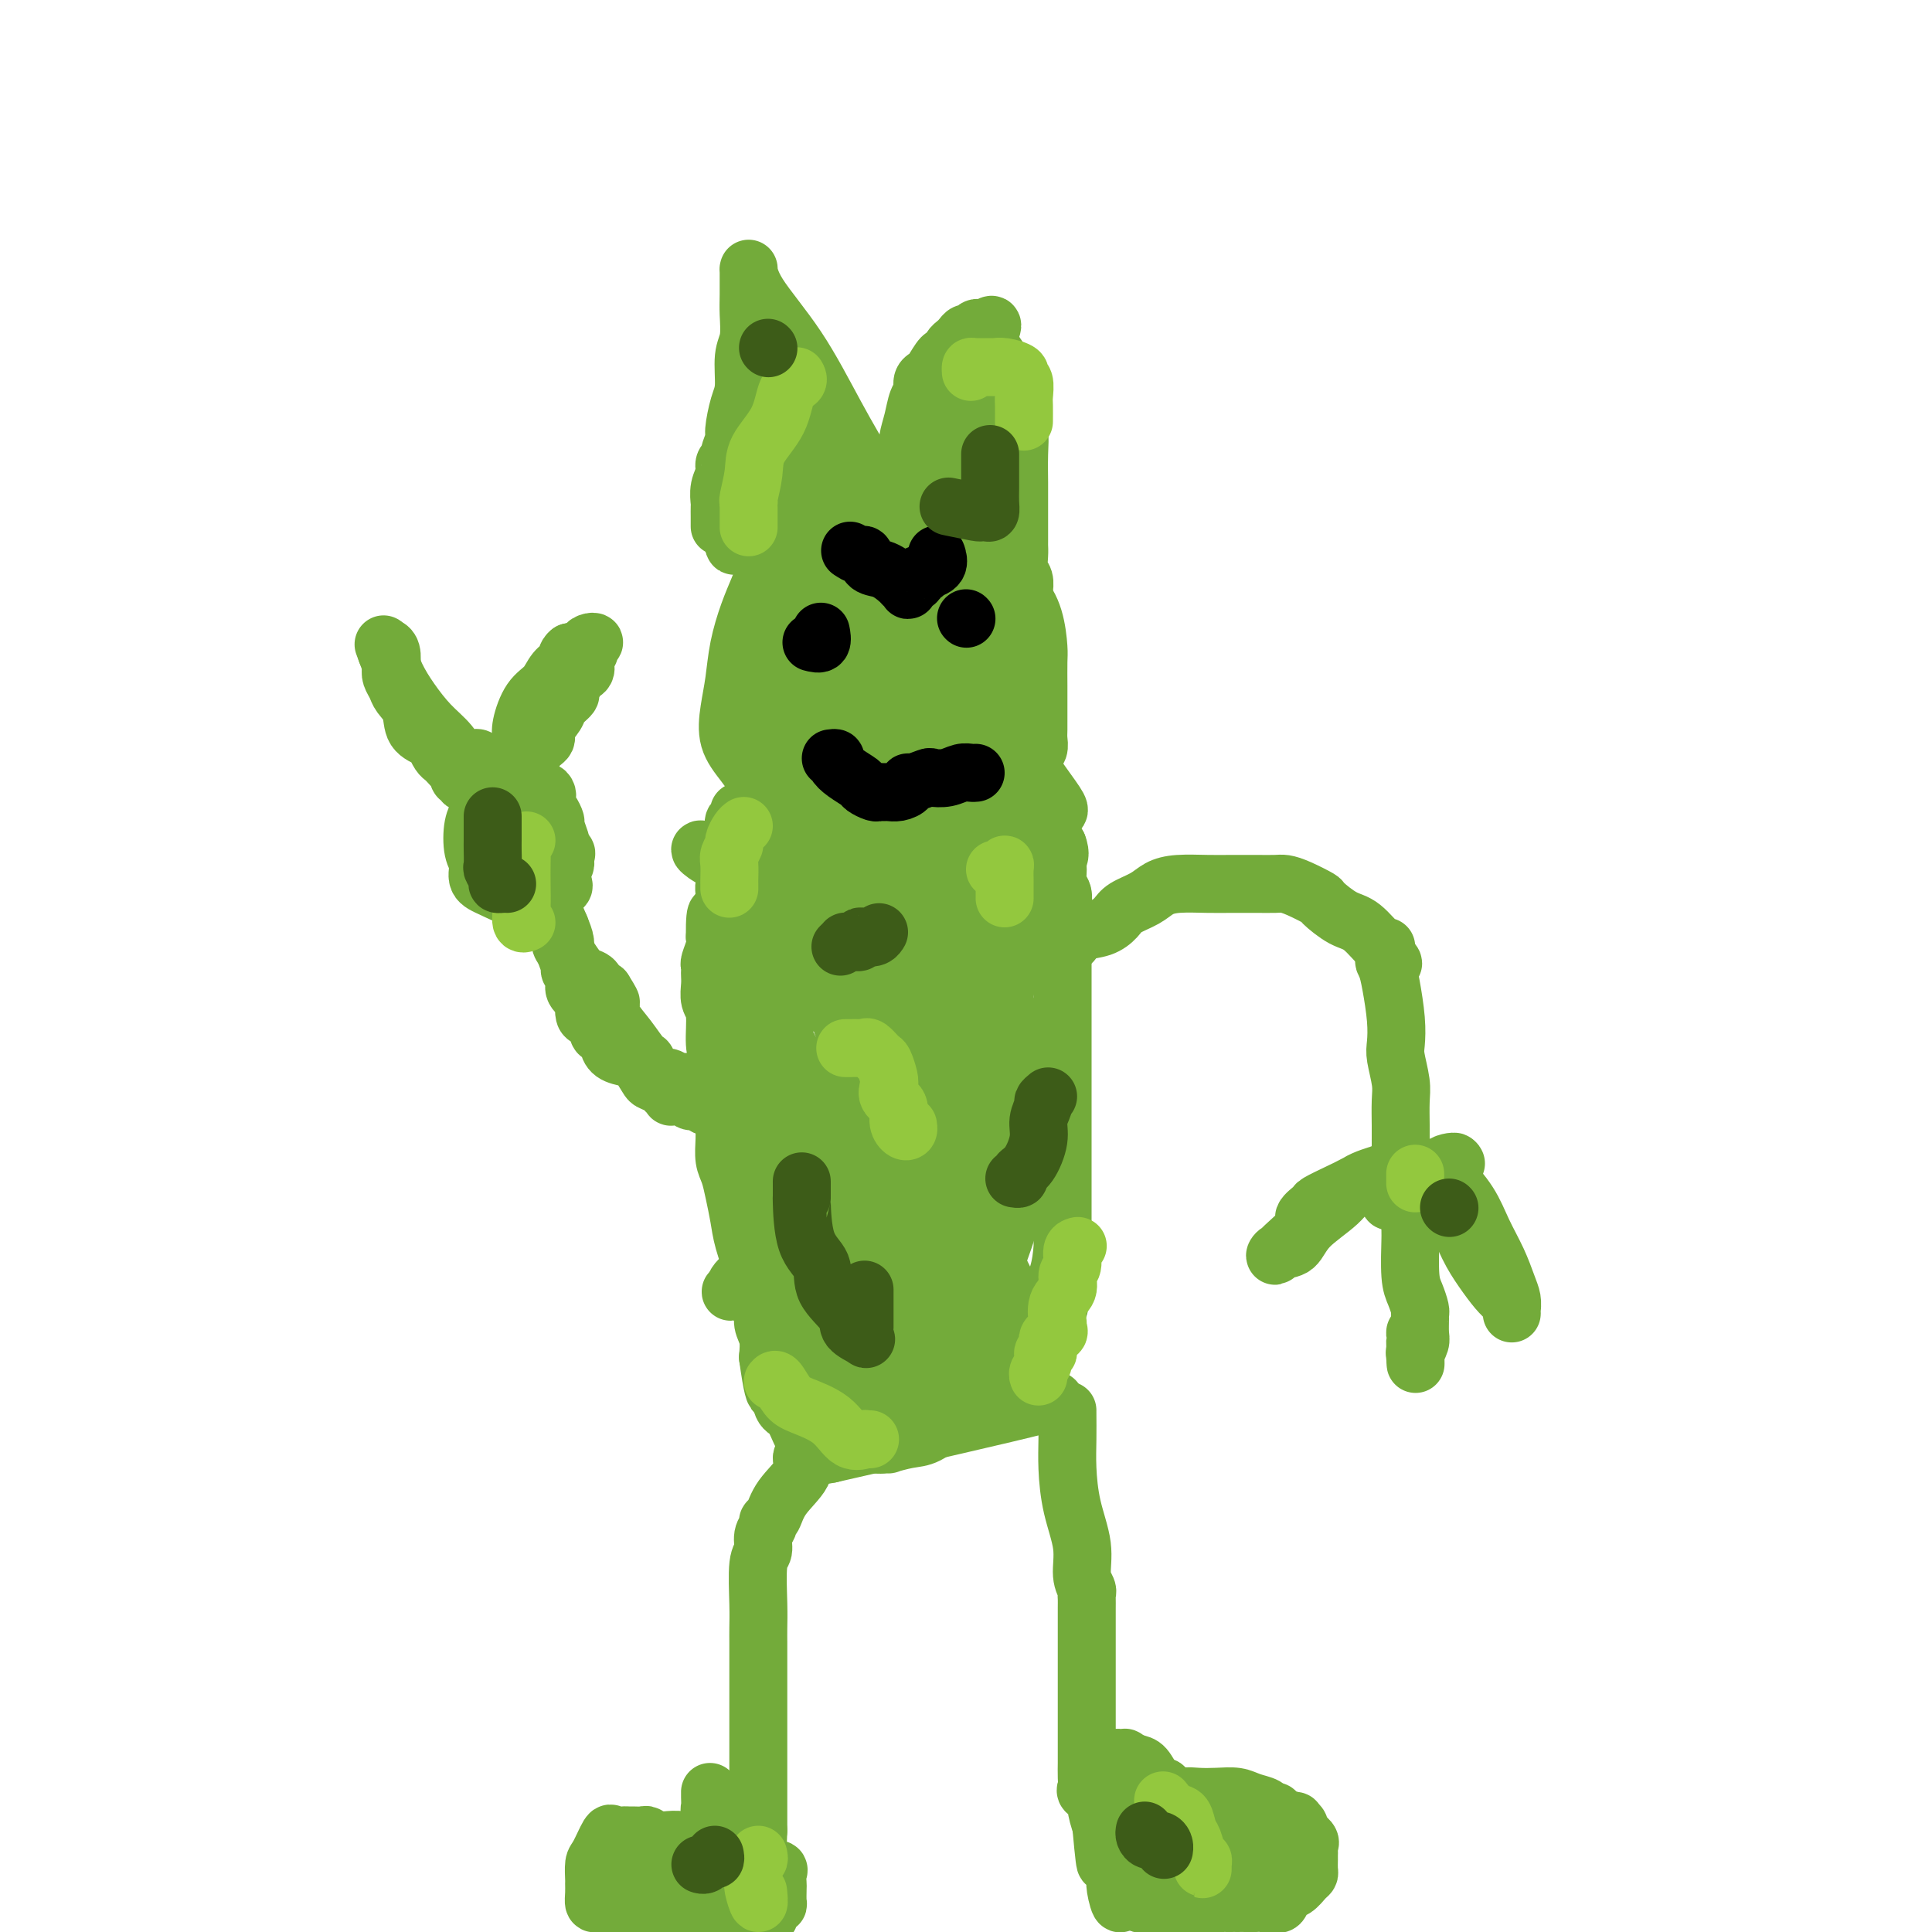<svg viewBox='0 0 400 400' version='1.1' xmlns='http://www.w3.org/2000/svg' xmlns:xlink='http://www.w3.org/1999/xlink'><g fill='none' stroke='#73AB3A' stroke-width='12' stroke-linecap='round' stroke-linejoin='round'><path d='M176,98c0.073,0.316 0.147,0.631 0,1c-0.147,0.369 -0.514,0.790 -1,1c-0.486,0.210 -1.091,0.207 -2,1c-0.909,0.793 -2.124,2.382 -3,3c-0.876,0.618 -1.414,0.264 -2,1c-0.586,0.736 -1.220,2.561 -2,4c-0.780,1.439 -1.704,2.494 -3,4c-1.296,1.506 -2.963,3.465 -4,5c-1.037,1.535 -1.444,2.646 -2,4c-0.556,1.354 -1.262,2.952 -2,5c-0.738,2.048 -1.510,4.546 -2,7c-0.490,2.454 -0.699,4.864 -1,7c-0.301,2.136 -0.693,3.999 -1,6c-0.307,2.001 -0.528,4.141 0,6c0.528,1.859 1.804,3.437 3,5c1.196,1.563 2.312,3.111 3,5c0.688,1.889 0.949,4.117 2,6c1.051,1.883 2.891,3.420 5,5c2.109,1.580 4.486,3.204 6,4c1.514,0.796 2.163,0.765 3,1c0.837,0.235 1.860,0.734 3,1c1.140,0.266 2.397,0.297 3,0c0.603,-0.297 0.552,-0.922 1,-1c0.448,-0.078 1.395,0.391 2,0c0.605,-0.391 0.869,-1.643 2,-3c1.131,-1.357 3.130,-2.820 4,-4c0.870,-1.180 0.612,-2.076 1,-3c0.388,-0.924 1.424,-1.877 2,-3c0.576,-1.123 0.694,-2.418 1,-4c0.306,-1.582 0.802,-3.452 1,-5c0.198,-1.548 0.099,-2.774 0,-4'/><path d='M193,153c0.826,-4.105 0.390,-4.866 0,-6c-0.390,-1.134 -0.735,-2.639 -1,-4c-0.265,-1.361 -0.451,-2.578 -1,-4c-0.549,-1.422 -1.460,-3.050 -2,-4c-0.540,-0.950 -0.710,-1.221 -1,-2c-0.290,-0.779 -0.699,-2.064 -1,-3c-0.301,-0.936 -0.494,-1.521 -1,-2c-0.506,-0.479 -1.326,-0.851 -2,-2c-0.674,-1.149 -1.202,-3.074 -2,-4c-0.798,-0.926 -1.868,-0.855 -2,-1c-0.132,-0.145 0.672,-0.508 0,-1c-0.672,-0.492 -2.821,-1.113 -4,-2c-1.179,-0.887 -1.387,-2.042 -2,-3c-0.613,-0.958 -1.632,-1.721 -3,-2c-1.368,-0.279 -3.084,-0.075 -4,0c-0.916,0.075 -1.033,0.021 -1,0c0.033,-0.021 0.214,-0.010 0,0c-0.214,0.010 -0.824,0.018 -1,0c-0.176,-0.018 0.082,-0.061 0,1c-0.082,1.061 -0.505,3.227 -1,4c-0.495,0.773 -1.062,0.152 -2,4c-0.938,3.848 -2.248,12.163 -3,17c-0.752,4.837 -0.946,6.194 -1,8c-0.054,1.806 0.031,4.060 0,6c-0.031,1.940 -0.177,3.567 0,5c0.177,1.433 0.676,2.673 1,4c0.324,1.327 0.472,2.742 1,4c0.528,1.258 1.437,2.359 2,3c0.563,0.641 0.782,0.820 1,1'/><path d='M163,170c1.124,3.620 1.434,1.170 2,1c0.566,-0.170 1.387,1.940 2,3c0.613,1.060 1.016,1.068 3,1c1.984,-0.068 5.548,-0.213 8,0c2.452,0.213 3.790,0.785 6,1c2.210,0.215 5.290,0.074 7,0c1.710,-0.074 2.051,-0.082 3,0c0.949,0.082 2.508,0.253 3,0c0.492,-0.253 -0.082,-0.932 0,-1c0.082,-0.068 0.820,0.474 2,0c1.180,-0.474 2.803,-1.965 4,-3c1.197,-1.035 1.967,-1.615 3,-2c1.033,-0.385 2.330,-0.577 3,-1c0.670,-0.423 0.715,-1.079 1,-2c0.285,-0.921 0.810,-2.109 1,-3c0.190,-0.891 0.046,-1.485 0,-2c-0.046,-0.515 0.006,-0.952 0,-2c-0.006,-1.048 -0.070,-2.709 0,-4c0.070,-1.291 0.273,-2.214 0,-3c-0.273,-0.786 -1.023,-1.437 -2,-3c-0.977,-1.563 -2.180,-4.040 -3,-6c-0.820,-1.960 -1.256,-3.405 -2,-5c-0.744,-1.595 -1.796,-3.342 -3,-5c-1.204,-1.658 -2.562,-3.227 -3,-4c-0.438,-0.773 0.042,-0.748 0,-1c-0.042,-0.252 -0.606,-0.780 -1,-2c-0.394,-1.220 -0.620,-3.134 -1,-4c-0.380,-0.866 -0.916,-0.686 -1,-1c-0.084,-0.314 0.285,-1.123 0,-2c-0.285,-0.877 -1.224,-1.822 -2,-3c-0.776,-1.178 -1.388,-2.589 -2,-4'/><path d='M191,113c-3.724,-6.894 -3.036,-4.128 -3,-4c0.036,0.128 -0.582,-2.383 -2,-4c-1.418,-1.617 -3.637,-2.342 -5,-3c-1.363,-0.658 -1.869,-1.250 -3,-2c-1.131,-0.750 -2.888,-1.659 -4,-2c-1.112,-0.341 -1.580,-0.113 -2,0c-0.420,0.113 -0.792,0.111 -1,0c-0.208,-0.111 -0.251,-0.331 -1,0c-0.749,0.331 -2.205,1.211 -3,2c-0.795,0.789 -0.931,1.485 -1,2c-0.069,0.515 -0.072,0.847 0,2c0.072,1.153 0.218,3.125 0,5c-0.218,1.875 -0.798,3.651 -1,6c-0.202,2.349 -0.024,5.269 0,8c0.024,2.731 -0.106,5.272 0,8c0.106,2.728 0.447,5.641 1,8c0.553,2.359 1.320,4.162 2,6c0.680,1.838 1.275,3.710 2,5c0.725,1.290 1.580,1.998 2,3c0.420,1.002 0.407,2.300 1,3c0.593,0.700 1.794,0.804 2,1c0.206,0.196 -0.582,0.483 0,1c0.582,0.517 2.534,1.263 4,2c1.466,0.737 2.446,1.465 4,2c1.554,0.535 3.683,0.875 5,1c1.317,0.125 1.823,0.033 3,0c1.177,-0.033 3.025,-0.009 4,0c0.975,0.009 1.076,0.002 2,0c0.924,-0.002 2.672,-0.001 4,0c1.328,0.001 2.237,0.000 3,0c0.763,-0.000 1.382,-0.000 2,0'/><path d='M206,163c2.952,0.060 1.331,0.210 1,0c-0.331,-0.210 0.629,-0.780 1,-1c0.371,-0.220 0.152,-0.088 1,-1c0.848,-0.912 2.763,-2.866 4,-4c1.237,-1.134 1.796,-1.448 2,-2c0.204,-0.552 0.055,-1.342 0,-2c-0.055,-0.658 -0.015,-1.185 0,-2c0.015,-0.815 0.004,-1.920 0,-3c-0.004,-1.080 -0.003,-2.136 0,-3c0.003,-0.864 0.007,-1.538 0,-3c-0.007,-1.462 -0.025,-3.713 0,-5c0.025,-1.287 0.093,-1.609 0,-3c-0.093,-1.391 -0.345,-3.852 -1,-6c-0.655,-2.148 -1.711,-3.982 -3,-5c-1.289,-1.018 -2.811,-1.218 -4,-3c-1.189,-1.782 -2.047,-5.146 -3,-7c-0.953,-1.854 -2.002,-2.198 -3,-3c-0.998,-0.802 -1.945,-2.061 -3,-3c-1.055,-0.939 -2.217,-1.558 -3,-2c-0.783,-0.442 -1.187,-0.707 -2,-1c-0.813,-0.293 -2.034,-0.616 -3,-1c-0.966,-0.384 -1.677,-0.831 -2,-1c-0.323,-0.169 -0.259,-0.060 -1,0c-0.741,0.060 -2.287,0.070 -3,0c-0.713,-0.070 -0.594,-0.222 -1,0c-0.406,0.222 -1.336,0.817 -2,1c-0.664,0.183 -1.062,-0.048 -2,1c-0.938,1.048 -2.416,3.374 -4,5c-1.584,1.626 -3.273,2.553 -4,4c-0.727,1.447 -0.494,3.413 -1,5c-0.506,1.587 -1.753,2.793 -3,4'/><path d='M167,122c-0.862,2.070 -1.016,2.746 -1,4c0.016,1.254 0.201,3.087 0,5c-0.201,1.913 -0.787,3.906 -1,6c-0.213,2.094 -0.054,4.289 0,6c0.054,1.711 0.004,2.939 0,4c-0.004,1.061 0.037,1.957 0,3c-0.037,1.043 -0.154,2.234 0,3c0.154,0.766 0.579,1.108 1,2c0.421,0.892 0.837,2.333 1,3c0.163,0.667 0.071,0.561 1,1c0.929,0.439 2.877,1.425 4,2c1.123,0.575 1.422,0.740 3,1c1.578,0.260 4.436,0.617 6,1c1.564,0.383 1.833,0.794 3,1c1.167,0.206 3.232,0.208 4,0c0.768,-0.208 0.241,-0.625 0,-1c-0.241,-0.375 -0.195,-0.707 0,-1c0.195,-0.293 0.540,-0.545 1,-1c0.460,-0.455 1.037,-1.113 2,-2c0.963,-0.887 2.314,-2.005 3,-3c0.686,-0.995 0.709,-1.868 1,-3c0.291,-1.132 0.850,-2.522 1,-4c0.150,-1.478 -0.110,-3.045 0,-5c0.110,-1.955 0.590,-4.299 0,-6c-0.590,-1.701 -2.248,-2.759 -3,-4c-0.752,-1.241 -0.596,-2.664 -1,-4c-0.404,-1.336 -1.366,-2.585 -2,-4c-0.634,-1.415 -0.940,-2.996 -2,-4c-1.060,-1.004 -2.874,-1.430 -4,-2c-1.126,-0.570 -1.563,-1.285 -2,-2'/><path d='M182,118c-1.407,-1.177 -1.924,-2.118 -3,-3c-1.076,-0.882 -2.710,-1.703 -4,-2c-1.290,-0.297 -2.235,-0.070 -3,0c-0.765,0.070 -1.349,-0.019 -2,0c-0.651,0.019 -1.368,0.145 -2,1c-0.632,0.855 -1.177,2.440 -2,4c-0.823,1.560 -1.922,3.094 -3,5c-1.078,1.906 -2.135,4.184 -3,8c-0.865,3.816 -1.537,9.171 -2,13c-0.463,3.829 -0.716,6.132 0,9c0.716,2.868 2.401,6.299 4,9c1.599,2.701 3.113,4.671 5,6c1.887,1.329 4.148,2.017 6,3c1.852,0.983 3.295,2.261 5,3c1.705,0.739 3.673,0.939 6,1c2.327,0.061 5.014,-0.015 7,-1c1.986,-0.985 3.270,-2.877 4,-5c0.730,-2.123 0.906,-4.477 1,-7c0.094,-2.523 0.105,-5.214 0,-8c-0.105,-2.786 -0.327,-5.668 -1,-8c-0.673,-2.332 -1.796,-4.113 -3,-6c-1.204,-1.887 -2.490,-3.880 -4,-5c-1.510,-1.120 -3.243,-1.368 -5,-2c-1.757,-0.632 -3.539,-1.650 -5,-2c-1.461,-0.350 -2.603,-0.033 -4,0c-1.397,0.033 -3.051,-0.218 -4,0c-0.949,0.218 -1.192,0.904 -2,3c-0.808,2.096 -2.179,5.603 -3,8c-0.821,2.397 -1.092,3.685 -1,4c0.092,0.315 0.546,-0.342 1,-1'/><path d='M165,145c-0.530,1.893 0.647,-0.374 1,-2c0.353,-1.626 -0.116,-2.611 0,-4c0.116,-1.389 0.816,-3.181 1,-4c0.184,-0.819 -0.149,-0.665 0,-1c0.149,-0.335 0.779,-1.161 1,-1c0.221,0.161 0.031,1.308 0,2c-0.031,0.692 0.096,0.930 0,3c-0.096,2.070 -0.415,5.972 0,9c0.415,3.028 1.564,5.183 2,6c0.436,0.817 0.159,0.298 0,0c-0.159,-0.298 -0.200,-0.373 0,-2c0.200,-1.627 0.642,-4.806 1,-7c0.358,-2.194 0.632,-3.405 1,-5c0.368,-1.595 0.831,-3.576 1,-5c0.169,-1.424 0.043,-2.293 0,-3c-0.043,-0.707 -0.004,-1.253 0,-1c0.004,0.253 -0.027,1.304 0,3c0.027,1.696 0.112,4.038 0,6c-0.112,1.962 -0.420,3.544 0,5c0.420,1.456 1.569,2.787 2,3c0.431,0.213 0.144,-0.691 0,-1c-0.144,-0.309 -0.143,-0.022 0,-1c0.143,-0.978 0.430,-3.221 1,-5c0.570,-1.779 1.423,-3.094 2,-5c0.577,-1.906 0.879,-4.402 1,-6c0.121,-1.598 0.060,-2.299 0,-3'/><path d='M179,126c0.635,-3.495 0.223,-1.731 0,-1c-0.223,0.731 -0.257,0.430 0,1c0.257,0.570 0.805,2.010 1,3c0.195,0.990 0.039,1.530 1,5c0.961,3.470 3.041,9.871 5,15c1.959,5.129 3.796,8.986 5,11c1.204,2.014 1.774,2.184 2,2c0.226,-0.184 0.106,-0.723 0,-2c-0.106,-1.277 -0.200,-3.291 0,-5c0.200,-1.709 0.695,-3.112 1,-5c0.305,-1.888 0.422,-4.261 1,-6c0.578,-1.739 1.619,-2.844 2,-3c0.381,-0.156 0.102,0.639 0,1c-0.102,0.361 -0.028,0.289 0,2c0.028,1.711 0.010,5.204 0,7c-0.010,1.796 -0.010,1.895 0,2c0.010,0.105 0.031,0.215 0,0c-0.031,-0.215 -0.114,-0.756 0,-2c0.114,-1.244 0.426,-3.190 1,-5c0.574,-1.810 1.412,-3.485 2,-5c0.588,-1.515 0.928,-2.869 1,-3c0.072,-0.131 -0.122,0.963 0,2c0.122,1.037 0.561,2.019 1,3'/><path d='M202,143c0.199,1.519 0.196,2.818 1,5c0.804,2.182 2.413,5.249 3,6c0.587,0.751 0.151,-0.814 0,-1c-0.151,-0.186 -0.019,1.006 0,0c0.019,-1.006 -0.076,-4.209 0,-6c0.076,-1.791 0.323,-2.169 0,-5c-0.323,-2.831 -1.215,-8.113 -2,-11c-0.785,-2.887 -1.463,-3.379 -2,-5c-0.537,-1.621 -0.933,-4.372 -1,-6c-0.067,-1.628 0.193,-2.132 0,-3c-0.193,-0.868 -0.840,-2.100 -1,-2c-0.160,0.100 0.167,1.534 0,2c-0.167,0.466 -0.830,-0.034 -1,0c-0.170,0.034 0.151,0.603 0,2c-0.151,1.397 -0.773,3.621 0,7c0.773,3.379 2.942,7.914 5,13c2.058,5.086 4.005,10.722 7,16c2.995,5.278 7.040,10.197 8,12c0.960,1.803 -1.163,0.488 -2,0c-0.837,-0.488 -0.387,-0.150 -1,0c-0.613,0.150 -2.288,0.112 -4,0c-1.712,-0.112 -3.461,-0.299 -6,-1c-2.539,-0.701 -5.868,-1.914 -9,-3c-3.132,-1.086 -6.066,-2.043 -9,-3'/><path d='M188,160c-5.650,-1.416 -4.273,-1.455 -4,-2c0.273,-0.545 -0.556,-1.595 -1,-2c-0.444,-0.405 -0.504,-0.164 -1,0c-0.496,0.164 -1.430,0.250 -2,0c-0.570,-0.250 -0.777,-0.838 -1,-1c-0.223,-0.162 -0.461,0.101 -1,0c-0.539,-0.101 -1.378,-0.566 -2,-1c-0.622,-0.434 -1.025,-0.838 -1,-1c0.025,-0.162 0.480,-0.082 1,0c0.520,0.082 1.106,0.166 2,0c0.894,-0.166 2.095,-0.580 3,-1c0.905,-0.420 1.513,-0.844 2,-1c0.487,-0.156 0.853,-0.045 1,0c0.147,0.045 0.073,0.022 0,0'/><path d='M149,109c0.002,-0.630 0.005,-1.261 0,-2c-0.005,-0.739 -0.016,-1.588 0,-2c0.016,-0.412 0.061,-0.387 0,-1c-0.061,-0.613 -0.228,-1.864 0,-3c0.228,-1.136 0.850,-2.157 1,-3c0.150,-0.843 -0.171,-1.507 0,-2c0.171,-0.493 0.833,-0.814 1,-1c0.167,-0.186 -0.161,-0.238 0,-1c0.161,-0.762 0.813,-2.234 1,-3c0.187,-0.766 -0.090,-0.825 0,-2c0.090,-1.175 0.546,-3.466 1,-5c0.454,-1.534 0.906,-2.312 1,-4c0.094,-1.688 -0.171,-4.285 0,-6c0.171,-1.715 0.778,-2.546 1,-4c0.222,-1.454 0.059,-3.531 0,-5c-0.059,-1.469 -0.015,-2.330 0,-4c0.015,-1.670 -0.000,-4.148 0,-5c0.000,-0.852 0.017,-0.079 0,0c-0.017,0.079 -0.066,-0.538 0,0c0.066,0.538 0.248,2.231 2,5c1.752,2.769 5.076,6.615 8,11c2.924,4.385 5.449,9.310 8,14c2.551,4.690 5.127,9.144 7,12c1.873,2.856 3.043,4.115 4,6c0.957,1.885 1.702,4.396 2,5c0.298,0.604 0.149,-0.698 0,-2'/><path d='M186,107c4.796,7.707 1.285,1.474 0,-1c-1.285,-2.474 -0.344,-1.188 0,-1c0.344,0.188 0.092,-0.720 0,-1c-0.092,-0.280 -0.025,0.069 0,0c0.025,-0.069 0.007,-0.557 0,-1c-0.007,-0.443 -0.002,-0.841 0,-1c0.002,-0.159 0.001,-0.080 0,0'/><path d='M188,96c0.025,-0.598 0.049,-1.195 0,-2c-0.049,-0.805 -0.172,-1.816 0,-3c0.172,-1.184 0.638,-2.541 1,-4c0.362,-1.459 0.621,-3.018 1,-4c0.379,-0.982 0.879,-1.385 1,-2c0.121,-0.615 -0.137,-1.442 0,-2c0.137,-0.558 0.668,-0.846 1,-1c0.332,-0.154 0.467,-0.174 1,-1c0.533,-0.826 1.466,-2.459 2,-3c0.534,-0.541 0.668,0.010 1,0c0.332,-0.010 0.863,-0.581 1,-1c0.137,-0.419 -0.118,-0.686 0,-1c0.118,-0.314 0.609,-0.676 1,-1c0.391,-0.324 0.682,-0.609 1,-1c0.318,-0.391 0.663,-0.889 1,-1c0.337,-0.111 0.668,0.166 1,0c0.332,-0.166 0.666,-0.776 1,-1c0.334,-0.224 0.667,-0.064 1,0c0.333,0.064 0.667,0.032 1,0'/><path d='M204,68c2.223,-1.658 1.279,-0.303 1,1c-0.279,1.303 0.107,2.555 1,4c0.893,1.445 2.292,3.083 3,5c0.708,1.917 0.726,4.113 1,6c0.274,1.887 0.806,3.464 1,5c0.194,1.536 0.052,3.029 0,5c-0.052,1.971 -0.014,4.418 0,6c0.014,1.582 0.004,2.297 0,3c-0.004,0.703 -0.001,1.392 0,2c0.001,0.608 0.001,1.134 0,2c-0.001,0.866 -0.001,2.070 0,3c0.001,0.930 0.004,1.586 0,2c-0.004,0.414 -0.015,0.588 0,1c0.015,0.412 0.057,1.063 0,2c-0.057,0.937 -0.211,2.160 0,3c0.211,0.840 0.789,1.297 1,2c0.211,0.703 0.057,1.651 0,2c-0.057,0.349 -0.016,0.100 0,0c0.016,-0.100 0.008,-0.050 0,0'/></g>
<g fill='none' stroke='#000000' stroke-width='12' stroke-linecap='round' stroke-linejoin='round'><path d='M168,133c0.844,0.222 1.689,0.444 2,0c0.311,-0.444 0.089,-1.556 0,-2c-0.089,-0.444 -0.044,-0.222 0,0'/><path d='M200,128c0.000,0.000 0.100,0.100 0.1,0.1'/><path d='M176,114c0.744,0.479 1.488,0.958 2,1c0.512,0.042 0.791,-0.354 1,0c0.209,0.354 0.347,1.457 1,2c0.653,0.543 1.820,0.524 3,1c1.180,0.476 2.371,1.445 3,2c0.629,0.555 0.694,0.696 1,1c0.306,0.304 0.852,0.771 1,1c0.148,0.229 -0.101,0.220 0,0c0.101,-0.220 0.553,-0.651 1,-1c0.447,-0.349 0.888,-0.615 1,-1c0.112,-0.385 -0.106,-0.890 0,-1c0.106,-0.110 0.536,0.173 1,0c0.464,-0.173 0.961,-0.803 1,-1c0.039,-0.197 -0.381,0.040 0,0c0.381,-0.040 1.564,-0.357 2,-1c0.436,-0.643 0.125,-1.612 0,-2c-0.125,-0.388 -0.062,-0.194 0,0'/><path d='M172,157c0.460,-0.067 0.920,-0.134 1,0c0.080,0.134 -0.221,0.471 0,1c0.221,0.529 0.962,1.252 2,2c1.038,0.748 2.372,1.521 3,2c0.628,0.479 0.549,0.664 1,1c0.451,0.336 1.433,0.823 2,1c0.567,0.177 0.720,0.045 1,0c0.280,-0.045 0.688,-0.002 1,0c0.312,0.002 0.529,-0.037 1,0c0.471,0.037 1.195,0.150 2,0c0.805,-0.150 1.692,-0.562 2,-1c0.308,-0.438 0.039,-0.901 0,-1c-0.039,-0.099 0.153,0.166 1,0c0.847,-0.166 2.349,-0.762 3,-1c0.651,-0.238 0.451,-0.116 1,0c0.549,0.116 1.846,0.227 3,0c1.154,-0.227 2.165,-0.793 3,-1c0.835,-0.207 1.494,-0.056 2,0c0.506,0.056 0.859,0.016 1,0c0.141,-0.016 0.071,-0.008 0,0'/></g>
<g fill='none' stroke='#73AB3A' stroke-width='12' stroke-linecap='round' stroke-linejoin='round'><path d='M153,168c0.112,0.334 0.223,0.669 0,1c-0.223,0.331 -0.782,0.659 -1,1c-0.218,0.341 -0.097,0.696 0,2c0.097,1.304 0.170,3.557 0,5c-0.170,1.443 -0.581,2.075 -1,3c-0.419,0.925 -0.845,2.143 -1,3c-0.155,0.857 -0.037,1.351 0,2c0.037,0.649 -0.005,1.452 0,3c0.005,1.548 0.057,3.842 0,6c-0.057,2.158 -0.223,4.180 0,6c0.223,1.820 0.834,3.438 1,5c0.166,1.562 -0.114,3.067 0,5c0.114,1.933 0.622,4.293 1,6c0.378,1.707 0.626,2.760 1,4c0.374,1.240 0.875,2.668 1,4c0.125,1.332 -0.124,2.569 0,4c0.124,1.431 0.622,3.057 1,5c0.378,1.943 0.637,4.202 1,6c0.363,1.798 0.830,3.135 1,5c0.170,1.865 0.045,4.259 0,6c-0.045,1.741 -0.008,2.829 0,4c0.008,1.171 -0.013,2.424 0,4c0.013,1.576 0.060,3.474 0,5c-0.060,1.526 -0.226,2.680 0,4c0.226,1.320 0.844,2.808 1,4c0.156,1.192 -0.150,2.090 0,3c0.150,0.910 0.757,1.831 1,3c0.243,1.169 0.121,2.584 0,4'/><path d='M159,281c1.810,12.987 1.835,4.954 2,3c0.165,-1.954 0.471,2.171 1,4c0.529,1.829 1.283,1.361 2,2c0.717,0.639 1.398,2.385 2,3c0.602,0.615 1.126,0.098 2,1c0.874,0.902 2.098,3.223 4,4c1.902,0.777 4.483,0.008 6,0c1.517,-0.008 1.969,0.743 3,1c1.031,0.257 2.641,0.020 3,0c0.359,-0.020 -0.531,0.176 0,0c0.531,-0.176 2.485,-0.725 4,-1c1.515,-0.275 2.591,-0.277 4,-1c1.409,-0.723 3.151,-2.169 4,-3c0.849,-0.831 0.805,-1.048 1,-1c0.195,0.048 0.630,0.359 1,0c0.370,-0.359 0.677,-1.389 1,-2c0.323,-0.611 0.664,-0.803 1,-2c0.336,-1.197 0.667,-3.398 1,-5c0.333,-1.602 0.667,-2.606 1,-4c0.333,-1.394 0.664,-3.180 1,-5c0.336,-1.820 0.679,-3.674 1,-5c0.321,-1.326 0.622,-2.123 1,-4c0.378,-1.877 0.833,-4.836 1,-7c0.167,-2.164 0.045,-3.535 0,-5c-0.045,-1.465 -0.012,-3.024 0,-5c0.012,-1.976 0.003,-4.370 0,-6c-0.003,-1.630 -0.001,-2.498 0,-4c0.001,-1.502 0.000,-3.640 0,-5c-0.000,-1.360 -0.000,-1.943 0,-3c0.000,-1.057 0.000,-2.588 0,-4c-0.000,-1.412 -0.000,-2.706 0,-4'/><path d='M206,223c0.017,-6.348 0.061,-4.218 0,-4c-0.061,0.218 -0.226,-1.478 0,-3c0.226,-1.522 0.844,-2.872 1,-4c0.156,-1.128 -0.150,-2.033 0,-3c0.150,-0.967 0.758,-1.994 1,-3c0.242,-1.006 0.120,-1.990 0,-3c-0.120,-1.010 -0.236,-2.044 0,-3c0.236,-0.956 0.824,-1.833 1,-3c0.176,-1.167 -0.059,-2.625 0,-4c0.059,-1.375 0.412,-2.667 1,-5c0.588,-2.333 1.412,-5.705 2,-8c0.588,-2.295 0.941,-3.512 1,-5c0.059,-1.488 -0.177,-3.248 0,-5c0.177,-1.752 0.765,-3.495 1,-4c0.235,-0.505 0.116,0.229 0,0c-0.116,-0.229 -0.228,-1.420 0,-2c0.228,-0.580 0.794,-0.550 1,0c0.206,0.550 0.050,1.620 0,2c-0.050,0.380 0.007,0.071 0,0c-0.007,-0.071 -0.079,0.096 0,1c0.079,0.904 0.308,2.544 1,4c0.692,1.456 1.846,2.728 3,4'/><path d='M219,175c0.769,1.993 0.192,2.476 0,3c-0.192,0.524 0.001,1.089 0,2c-0.001,0.911 -0.196,2.169 0,3c0.196,0.831 0.785,1.234 1,2c0.215,0.766 0.058,1.893 0,3c-0.058,1.107 -0.015,2.192 0,3c0.015,0.808 0.004,1.337 0,2c-0.004,0.663 -0.001,1.461 0,3c0.001,1.539 0.000,3.821 0,5c-0.000,1.179 -0.000,1.256 0,3c0.000,1.744 0.001,5.157 0,4c-0.001,-1.157 -0.002,-6.883 0,3c0.002,9.883 0.008,35.377 0,45c-0.008,9.623 -0.030,3.377 0,1c0.030,-2.377 0.111,-0.885 0,1c-0.111,1.885 -0.415,4.161 -1,6c-0.585,1.839 -1.453,3.240 -2,5c-0.547,1.760 -0.774,3.880 -1,6'/><path d='M216,275c-0.845,3.910 -0.959,4.187 -1,5c-0.041,0.813 -0.009,2.164 0,3c0.009,0.836 -0.006,1.157 0,1c0.006,-0.157 0.033,-0.792 0,0c-0.033,0.792 -0.128,3.011 0,4c0.128,0.989 0.478,0.750 0,1c-0.478,0.250 -1.782,0.990 0,1c1.782,0.010 6.652,-0.712 0,1c-6.652,1.712 -24.826,5.856 -43,10'/><path d='M172,301c-7.010,1.442 -3.034,0.047 -2,-1c1.034,-1.047 -0.875,-1.747 -2,-2c-1.125,-0.253 -1.467,-0.059 -2,-1c-0.533,-0.941 -1.256,-3.015 -2,-4c-0.744,-0.985 -1.509,-0.879 -2,-2c-0.491,-1.121 -0.709,-3.469 -1,-5c-0.291,-1.531 -0.654,-2.245 -1,-4c-0.346,-1.755 -0.674,-4.552 -1,-6c-0.326,-1.448 -0.651,-1.548 -1,-3c-0.349,-1.452 -0.724,-4.257 -1,-6c-0.276,-1.743 -0.455,-2.424 -1,-4c-0.545,-1.576 -1.456,-4.049 -2,-6c-0.544,-1.951 -0.720,-3.382 -1,-5c-0.280,-1.618 -0.663,-3.422 -1,-5c-0.337,-1.578 -0.626,-2.930 -1,-4c-0.374,-1.070 -0.831,-1.859 -1,-3c-0.169,-1.141 -0.048,-2.634 0,-4c0.048,-1.366 0.023,-2.607 0,-4c-0.023,-1.393 -0.044,-2.940 0,-4c0.044,-1.060 0.152,-1.634 0,-3c-0.152,-1.366 -0.562,-3.524 -1,-5c-0.438,-1.476 -0.902,-2.269 -1,-4c-0.098,-1.731 0.170,-4.400 0,-6c-0.170,-1.600 -0.777,-2.131 -1,-3c-0.223,-0.869 -0.061,-2.076 0,-3c0.061,-0.924 0.020,-1.564 0,-2c-0.020,-0.436 -0.019,-0.669 0,-1c0.019,-0.331 0.057,-0.759 0,-1c-0.057,-0.241 -0.208,-0.296 0,-1c0.208,-0.704 0.774,-2.058 1,-3c0.226,-0.942 0.113,-1.471 0,-2'/><path d='M148,194c-0.066,-7.726 0.770,-4.042 1,-3c0.230,1.042 -0.146,-0.558 0,-1c0.146,-0.442 0.813,0.274 1,0c0.187,-0.274 -0.105,-1.536 0,-2c0.105,-0.464 0.606,-0.128 1,0c0.394,0.128 0.682,0.049 1,0c0.318,-0.049 0.665,-0.069 1,0c0.335,0.069 0.658,0.226 1,0c0.342,-0.226 0.703,-0.835 1,-1c0.297,-0.165 0.532,0.113 1,0c0.468,-0.113 1.170,-0.619 2,-1c0.830,-0.381 1.787,-0.639 3,-1c1.213,-0.361 2.680,-0.825 5,-1c2.320,-0.175 5.491,-0.061 10,0c4.509,0.061 10.354,0.069 16,0c5.646,-0.069 11.092,-0.215 16,0c4.908,0.215 9.278,0.791 11,1c1.722,0.209 0.798,0.052 0,0c-0.798,-0.052 -1.469,-0.000 -2,0c-0.531,0.000 -0.922,-0.051 -2,0c-1.078,0.051 -2.844,0.204 -5,0c-2.156,-0.204 -4.702,-0.766 -8,-1c-3.298,-0.234 -7.350,-0.140 -12,-1c-4.650,-0.860 -9.900,-2.674 -12,-3c-2.100,-0.326 -1.050,0.837 0,2'/><path d='M178,182c-6.904,-0.464 -3.665,-0.124 -2,0c1.665,0.124 1.756,0.032 2,0c0.244,-0.032 0.640,-0.005 1,0c0.360,0.005 0.682,-0.013 1,0c0.318,0.013 0.632,0.058 1,0c0.368,-0.058 0.792,-0.219 1,0c0.208,0.219 0.202,0.819 0,1c-0.202,0.181 -0.600,-0.057 -1,0c-0.400,0.057 -0.803,0.407 -2,1c-1.197,0.593 -3.187,1.427 -5,2c-1.813,0.573 -3.447,0.886 -4,1c-0.553,0.114 -0.024,0.031 0,0c0.024,-0.031 -0.455,-0.008 0,0c0.455,0.008 1.845,0.003 2,0c0.155,-0.003 -0.923,-0.004 2,0c2.923,0.004 9.849,0.013 15,0c5.151,-0.013 8.526,-0.049 10,0c1.474,0.049 1.045,0.182 1,0c-0.045,-0.182 0.293,-0.680 0,-1c-0.293,-0.320 -1.217,-0.461 -3,0c-1.783,0.461 -4.425,1.524 -5,2c-0.575,0.476 0.918,0.365 -4,2c-4.918,1.635 -16.247,5.017 -21,7c-4.753,1.983 -2.929,2.567 -3,3c-0.071,0.433 -2.035,0.717 -4,1'/><path d='M160,201c-5.615,2.168 -0.153,0.587 2,0c2.153,-0.587 0.997,-0.182 1,0c0.003,0.182 1.164,0.140 3,0c1.836,-0.140 4.345,-0.377 8,-1c3.655,-0.623 8.456,-1.632 10,-2c1.544,-0.368 -0.168,-0.095 -1,0c-0.832,0.095 -0.785,0.013 -1,0c-0.215,-0.013 -0.692,0.045 -1,0c-0.308,-0.045 -0.445,-0.192 -3,1c-2.555,1.192 -7.526,3.724 -12,6c-4.474,2.276 -8.450,4.294 -9,5c-0.550,0.706 2.326,0.098 6,-1c3.674,-1.098 8.146,-2.686 12,-4c3.854,-1.314 7.092,-2.353 11,-3c3.908,-0.647 8.487,-0.902 11,-1c2.513,-0.098 2.960,-0.039 3,0c0.040,0.039 -0.327,0.060 -1,0c-0.673,-0.060 -1.653,-0.200 -2,0c-0.347,0.200 -0.063,0.740 -2,2c-1.937,1.260 -6.096,3.242 -9,5c-2.904,1.758 -4.552,3.294 -7,5c-2.448,1.706 -5.698,3.581 -4,4c1.698,0.419 8.342,-0.618 13,-2c4.658,-1.382 7.331,-3.109 10,-4c2.669,-0.891 5.335,-0.945 8,-1'/><path d='M206,210c5.022,-1.028 2.076,-0.097 1,0c-1.076,0.097 -0.283,-0.640 0,-1c0.283,-0.360 0.057,-0.342 -1,0c-1.057,0.342 -2.945,1.009 -7,3c-4.055,1.991 -10.278,5.306 -15,8c-4.722,2.694 -7.944,4.765 -11,7c-3.056,2.235 -5.948,4.632 -3,5c2.948,0.368 11.734,-1.293 18,-3c6.266,-1.707 10.010,-3.458 14,-5c3.990,-1.542 8.225,-2.873 9,-3c0.775,-0.127 -1.909,0.949 -6,3c-4.091,2.051 -9.590,5.075 -15,8c-5.410,2.925 -10.731,5.750 -14,8c-3.269,2.250 -4.485,3.925 -6,5c-1.515,1.075 -3.329,1.551 -4,2c-0.671,0.449 -0.198,0.869 0,1c0.198,0.131 0.121,-0.029 1,0c0.879,0.029 2.715,0.248 5,0c2.285,-0.248 5.020,-0.964 6,-1c0.980,-0.036 0.206,0.607 0,1c-0.206,0.393 0.158,0.536 0,1c-0.158,0.464 -0.836,1.248 -4,3c-3.164,1.752 -8.813,4.472 -13,7c-4.187,2.528 -6.910,4.865 -8,6c-1.090,1.135 -0.545,1.067 0,1'/><path d='M153,266c-3.717,2.901 -0.510,0.654 1,0c1.510,-0.654 1.322,0.283 3,0c1.678,-0.283 5.223,-1.788 9,-3c3.777,-1.212 7.787,-2.132 13,-3c5.213,-0.868 11.630,-1.683 16,-2c4.370,-0.317 6.692,-0.137 8,0c1.308,0.137 1.602,0.229 2,0c0.398,-0.229 0.901,-0.779 0,0c-0.901,0.779 -3.204,2.888 -6,5c-2.796,2.112 -6.085,4.226 -8,6c-1.915,1.774 -2.457,3.207 -3,4c-0.543,0.793 -1.088,0.948 -1,1c0.088,0.052 0.807,0.003 2,0c1.193,-0.003 2.858,0.039 4,0c1.142,-0.039 1.760,-0.159 6,-1c4.240,-0.841 12.103,-2.401 16,-3c3.897,-0.599 3.828,-0.235 4,0c0.172,0.235 0.586,0.340 0,1c-0.586,0.660 -2.171,1.873 -5,4c-2.829,2.127 -6.901,5.168 -10,7c-3.099,1.832 -5.224,2.456 -6,3c-0.776,0.544 -0.203,1.008 0,1c0.203,-0.008 0.036,-0.489 0,-1c-0.036,-0.511 0.059,-1.051 0,-1c-0.059,0.051 -0.274,0.694 -1,0c-0.726,-0.694 -1.965,-2.725 -3,-4c-1.035,-1.275 -1.867,-1.793 -3,-4c-1.133,-2.207 -2.566,-6.104 -4,-10'/><path d='M187,266c-3.225,-5.051 -5.789,-8.178 -8,-12c-2.211,-3.822 -4.071,-8.341 -6,-12c-1.929,-3.659 -3.929,-6.460 -6,-10c-2.071,-3.540 -4.215,-7.820 -6,-11c-1.785,-3.180 -3.210,-5.260 -4,-7c-0.790,-1.740 -0.943,-3.140 -1,-4c-0.057,-0.860 -0.018,-1.181 0,-1c0.018,0.181 0.013,0.862 0,1c-0.013,0.138 -0.035,-0.267 0,0c0.035,0.267 0.127,1.208 0,2c-0.127,0.792 -0.474,1.437 2,8c2.474,6.563 7.769,19.044 12,29c4.231,9.956 7.396,17.388 12,24c4.604,6.612 10.645,12.405 15,15c4.355,2.595 7.023,1.993 9,2c1.977,0.007 3.261,0.622 4,-1c0.739,-1.622 0.931,-5.483 1,-9c0.069,-3.517 0.015,-6.691 -1,-10c-1.015,-3.309 -2.991,-6.753 -4,-9c-1.009,-2.247 -1.051,-3.299 -2,-6c-0.949,-2.701 -2.806,-7.053 -4,-11c-1.194,-3.947 -1.725,-7.488 -3,-11c-1.275,-3.512 -3.294,-6.994 -5,-10c-1.706,-3.006 -3.099,-5.537 -4,-7c-0.901,-1.463 -1.311,-1.859 -2,-2c-0.689,-0.141 -1.659,-0.028 -2,0c-0.341,0.028 -0.053,-0.031 0,0c0.053,0.031 -0.128,0.152 -1,2c-0.872,1.848 -2.436,5.424 -4,9'/><path d='M179,225c-2.098,4.542 -3.844,10.396 -5,20c-1.156,9.604 -1.722,22.957 -2,29c-0.278,6.043 -0.268,4.774 0,4c0.268,-0.774 0.795,-1.053 1,-2c0.205,-0.947 0.089,-2.560 0,-4c-0.089,-1.440 -0.150,-2.706 0,-6c0.150,-3.294 0.509,-8.616 0,-14c-0.509,-5.384 -1.888,-10.831 -3,-15c-1.112,-4.169 -1.957,-7.061 -3,-10c-1.043,-2.939 -2.282,-5.925 -3,-8c-0.718,-2.075 -0.914,-3.237 -1,-2c-0.086,1.237 -0.063,4.874 0,8c0.063,3.126 0.164,5.740 1,11c0.836,5.260 2.406,13.164 4,18c1.594,4.836 3.211,6.603 4,8c0.789,1.397 0.749,2.424 1,2c0.251,-0.424 0.795,-2.300 1,-3c0.205,-0.700 0.073,-0.225 0,-1c-0.073,-0.775 -0.086,-2.801 1,-6c1.086,-3.199 3.272,-7.570 4,-12c0.728,-4.430 -0.001,-8.919 0,-13c0.001,-4.081 0.731,-7.752 1,-9c0.269,-1.248 0.077,-0.071 0,1c-0.077,1.071 -0.038,2.035 0,3'/><path d='M180,224c0.497,2.236 1.741,5.826 3,12c1.259,6.174 2.534,14.932 5,23c2.466,8.068 6.124,15.446 9,21c2.876,5.554 4.970,9.284 6,11c1.030,1.716 0.997,1.419 1,1c0.003,-0.419 0.043,-0.959 0,-1c-0.043,-0.041 -0.169,0.416 0,-1c0.169,-1.416 0.634,-4.706 1,-9c0.366,-4.294 0.635,-9.592 1,-14c0.365,-4.408 0.826,-7.927 1,-11c0.174,-3.073 0.061,-5.701 0,-7c-0.061,-1.299 -0.069,-1.271 0,-1c0.069,0.271 0.215,0.783 0,1c-0.215,0.217 -0.789,0.138 -1,0c-0.211,-0.138 -0.058,-0.335 0,0c0.058,0.335 0.020,1.202 0,3c-0.020,1.798 -0.021,4.526 0,5c0.021,0.474 0.065,-1.305 0,-4c-0.065,-2.695 -0.237,-6.305 -1,-11c-0.763,-4.695 -2.116,-10.473 -3,-16c-0.884,-5.527 -1.299,-10.801 -2,-15c-0.701,-4.199 -1.689,-7.323 -2,-9c-0.311,-1.677 0.054,-1.908 0,-2c-0.054,-0.092 -0.527,-0.046 -1,0'/><path d='M197,200c-1.357,-8.593 -0.251,-1.574 0,1c0.251,2.574 -0.354,0.703 -1,0c-0.646,-0.703 -1.335,-0.237 -2,0c-0.665,0.237 -1.307,0.245 -2,1c-0.693,0.755 -1.438,2.257 -2,3c-0.562,0.743 -0.940,0.727 -1,1c-0.060,0.273 0.199,0.834 0,1c-0.199,0.166 -0.855,-0.061 -1,0c-0.145,0.061 0.221,0.412 0,1c-0.221,0.588 -1.029,1.412 -2,2c-0.971,0.588 -2.105,0.938 -3,2c-0.895,1.062 -1.550,2.835 -3,4c-1.450,1.165 -3.696,1.723 -5,3c-1.304,1.277 -1.666,3.272 -2,4c-0.334,0.728 -0.641,0.188 -1,0c-0.359,-0.188 -0.769,-0.023 -1,0c-0.231,0.023 -0.281,-0.096 -1,0c-0.719,0.096 -2.107,0.407 -3,1c-0.893,0.593 -1.291,1.468 -3,2c-1.709,0.532 -4.729,0.720 -6,1c-1.271,0.280 -0.792,0.651 -1,1c-0.208,0.349 -1.104,0.674 -2,1'/><path d='M155,229c-3.539,0.933 -3.386,0.265 -4,0c-0.614,-0.265 -1.996,-0.127 -3,0c-1.004,0.127 -1.630,0.244 -2,0c-0.370,-0.244 -0.485,-0.850 -1,-1c-0.515,-0.150 -1.429,0.157 -2,0c-0.571,-0.157 -0.797,-0.777 -1,-1c-0.203,-0.223 -0.382,-0.048 -1,0c-0.618,0.048 -1.675,-0.029 -2,0c-0.325,0.029 0.083,0.164 0,0c-0.083,-0.164 -0.655,-0.629 -1,-1c-0.345,-0.371 -0.461,-0.649 -1,-1c-0.539,-0.351 -1.499,-0.776 -2,-1c-0.501,-0.224 -0.541,-0.249 -1,-1c-0.459,-0.751 -1.336,-2.229 -2,-3c-0.664,-0.771 -1.114,-0.837 -2,-1c-0.886,-0.163 -2.207,-0.424 -3,-1c-0.793,-0.576 -1.056,-1.468 -1,-2c0.056,-0.532 0.432,-0.705 0,-1c-0.432,-0.295 -1.671,-0.713 -2,-1c-0.329,-0.287 0.254,-0.443 0,-1c-0.254,-0.557 -1.344,-1.514 -2,-2c-0.656,-0.486 -0.879,-0.500 -1,-1c-0.121,-0.500 -0.142,-1.486 0,-2c0.142,-0.514 0.445,-0.555 0,-1c-0.445,-0.445 -1.640,-1.292 -2,-2c-0.360,-0.708 0.114,-1.277 0,-2c-0.114,-0.723 -0.818,-1.600 -1,-2c-0.182,-0.400 0.157,-0.324 0,-1c-0.157,-0.676 -0.812,-2.105 -1,-3c-0.188,-0.895 0.089,-1.256 0,-2c-0.089,-0.744 -0.545,-1.872 -1,-3'/><path d='M116,192c-2.093,-4.941 -1.827,-4.295 -2,-4c-0.173,0.295 -0.786,0.238 -1,0c-0.214,-0.238 -0.028,-0.656 0,-1c0.028,-0.344 -0.101,-0.613 0,-1c0.101,-0.387 0.433,-0.892 0,-1c-0.433,-0.108 -1.632,0.181 -2,0c-0.368,-0.181 0.093,-0.833 0,-1c-0.093,-0.167 -0.742,0.149 -1,0c-0.258,-0.149 -0.125,-0.764 0,-1c0.125,-0.236 0.244,-0.091 0,0c-0.244,0.091 -0.850,0.130 -1,0c-0.150,-0.130 0.157,-0.429 0,-1c-0.157,-0.571 -0.778,-1.413 -1,-2c-0.222,-0.587 -0.045,-0.918 0,-1c0.045,-0.082 -0.040,0.084 0,0c0.040,-0.084 0.207,-0.417 0,-1c-0.207,-0.583 -0.788,-1.416 -1,-2c-0.212,-0.584 -0.057,-0.919 0,-1c0.057,-0.081 0.015,0.094 0,0c-0.015,-0.094 -0.004,-0.455 0,-1c0.004,-0.545 0.002,-1.272 0,-2'/><path d='M107,172c-1.394,-3.256 -0.377,-1.397 0,-1c0.377,0.397 0.116,-0.667 0,-1c-0.116,-0.333 -0.086,0.064 0,0c0.086,-0.064 0.226,-0.590 0,-1c-0.226,-0.410 -0.820,-0.706 -1,-1c-0.180,-0.294 0.054,-0.587 0,-1c-0.054,-0.413 -0.395,-0.947 -1,-1c-0.605,-0.053 -1.472,0.376 -2,0c-0.528,-0.376 -0.716,-1.557 -1,-2c-0.284,-0.443 -0.665,-0.148 -1,0c-0.335,0.148 -0.625,0.151 -1,0c-0.375,-0.151 -0.836,-0.454 -1,0c-0.164,0.454 -0.031,1.665 0,2c0.031,0.335 -0.040,-0.207 0,0c0.040,0.207 0.191,1.161 0,2c-0.191,0.839 -0.723,1.561 -1,3c-0.277,1.439 -0.297,3.594 0,5c0.297,1.406 0.912,2.061 1,3c0.088,0.939 -0.352,2.161 0,3c0.352,0.839 1.494,1.297 3,2c1.506,0.703 3.374,1.653 5,2c1.626,0.347 3.009,0.090 4,0c0.991,-0.090 1.589,-0.013 2,0c0.411,0.013 0.636,-0.038 1,0c0.364,0.038 0.867,0.164 1,0c0.133,-0.164 -0.105,-0.618 0,-1c0.105,-0.382 0.552,-0.691 1,-1'/><path d='M116,184c1.391,-0.567 0.369,-0.986 0,-2c-0.369,-1.014 -0.084,-2.624 0,-4c0.084,-1.376 -0.033,-2.519 0,-3c0.033,-0.481 0.215,-0.300 0,-1c-0.215,-0.700 -0.829,-2.281 -1,-3c-0.171,-0.719 0.100,-0.578 0,-1c-0.100,-0.422 -0.572,-1.408 -1,-2c-0.428,-0.592 -0.811,-0.789 -1,-1c-0.189,-0.211 -0.183,-0.435 0,-1c0.183,-0.565 0.543,-1.472 0,-2c-0.543,-0.528 -1.991,-0.678 -3,-1c-1.009,-0.322 -1.581,-0.815 -2,-1c-0.419,-0.185 -0.686,-0.061 -1,0c-0.314,0.061 -0.676,0.061 -1,0c-0.324,-0.061 -0.608,-0.181 -1,0c-0.392,0.181 -0.890,0.664 -1,1c-0.110,0.336 0.168,0.524 0,1c-0.168,0.476 -0.781,1.241 -1,2c-0.219,0.759 -0.042,1.513 0,2c0.042,0.487 -0.050,0.709 0,2c0.050,1.291 0.241,3.652 1,5c0.759,1.348 2.086,1.682 3,2c0.914,0.318 1.414,0.621 2,1c0.586,0.379 1.257,0.834 2,1c0.743,0.166 1.558,0.041 2,0c0.442,-0.041 0.511,-0.000 1,0c0.489,0.000 1.399,-0.041 2,0c0.601,0.041 0.893,0.165 1,0c0.107,-0.165 0.031,-0.619 0,-1c-0.031,-0.381 -0.015,-0.691 0,-1'/><path d='M117,177c0.754,-0.478 -0.362,-0.673 -1,-1c-0.638,-0.327 -0.798,-0.785 -2,-1c-1.202,-0.215 -3.446,-0.186 -5,-1c-1.554,-0.814 -2.416,-2.470 -3,-3c-0.584,-0.530 -0.889,0.065 -1,0c-0.111,-0.065 -0.029,-0.791 0,-1c0.029,-0.209 0.005,0.098 0,0c-0.005,-0.098 0.010,-0.601 0,-1c-0.010,-0.399 -0.045,-0.696 0,-1c0.045,-0.304 0.171,-0.617 0,-1c-0.171,-0.383 -0.637,-0.835 -1,-1c-0.363,-0.165 -0.623,-0.043 -1,0c-0.377,0.043 -0.872,0.006 -1,0c-0.128,-0.006 0.110,0.019 0,0c-0.110,-0.019 -0.568,-0.082 -1,0c-0.432,0.082 -0.838,0.309 -1,0c-0.162,-0.309 -0.081,-1.155 0,-2'/><path d='M100,164c-2.857,-2.023 -1.499,-0.581 -1,0c0.499,0.581 0.140,0.300 0,0c-0.140,-0.300 -0.061,-0.620 0,-1c0.061,-0.380 0.103,-0.819 0,-1c-0.103,-0.181 -0.353,-0.104 -1,0c-0.647,0.104 -1.693,0.235 -2,0c-0.307,-0.235 0.125,-0.836 0,-1c-0.125,-0.164 -0.807,0.111 -1,0c-0.193,-0.111 0.103,-0.606 0,-1c-0.103,-0.394 -0.606,-0.687 -1,-1c-0.394,-0.313 -0.681,-0.647 -1,-1c-0.319,-0.353 -0.671,-0.726 -1,-1c-0.329,-0.274 -0.636,-0.450 -1,-1c-0.364,-0.550 -0.784,-1.474 -1,-2c-0.216,-0.526 -0.229,-0.655 -1,-1c-0.771,-0.345 -2.301,-0.908 -3,-2c-0.699,-1.092 -0.566,-2.714 -1,-4c-0.434,-1.286 -1.436,-2.235 -2,-3c-0.564,-0.765 -0.691,-1.344 -1,-2c-0.309,-0.656 -0.801,-1.388 -1,-2c-0.199,-0.612 -0.105,-1.102 0,-2c0.105,-0.898 0.221,-2.203 0,-3c-0.221,-0.797 -0.777,-1.085 -1,-1c-0.223,0.085 -0.111,0.542 0,1'/><path d='M80,135c-1.014,-2.715 -0.549,-1.504 0,0c0.549,1.504 1.184,3.300 2,5c0.816,1.700 1.815,3.303 3,5c1.185,1.697 2.555,3.488 4,5c1.445,1.512 2.965,2.745 4,4c1.035,1.255 1.587,2.532 2,3c0.413,0.468 0.688,0.129 1,0c0.312,-0.129 0.660,-0.047 1,0c0.340,0.047 0.671,0.057 1,0c0.329,-0.057 0.655,-0.183 1,0c0.345,0.183 0.708,0.675 1,1c0.292,0.325 0.512,0.483 1,1c0.488,0.517 1.245,1.393 2,2c0.755,0.607 1.509,0.944 2,1c0.491,0.056 0.720,-0.170 1,0c0.280,0.170 0.610,0.736 1,1c0.390,0.264 0.839,0.225 1,0c0.161,-0.225 0.033,-0.638 0,-1c-0.033,-0.362 0.030,-0.674 0,-1c-0.030,-0.326 -0.151,-0.664 0,-1c0.151,-0.336 0.576,-0.668 1,-1'/><path d='M109,159c0.788,-1.270 1.256,-2.945 2,-4c0.744,-1.055 1.762,-1.491 2,-2c0.238,-0.509 -0.305,-1.091 0,-2c0.305,-0.909 1.459,-2.145 2,-3c0.541,-0.855 0.469,-1.328 1,-2c0.531,-0.672 1.667,-1.541 2,-2c0.333,-0.459 -0.135,-0.507 0,-1c0.135,-0.493 0.872,-1.432 1,-2c0.128,-0.568 -0.354,-0.764 0,-1c0.354,-0.236 1.544,-0.511 2,-1c0.456,-0.489 0.179,-1.192 0,-2c-0.179,-0.808 -0.261,-1.720 0,-2c0.261,-0.280 0.864,0.071 1,0c0.136,-0.071 -0.196,-0.565 0,-1c0.196,-0.435 0.920,-0.810 1,-1c0.080,-0.190 -0.484,-0.195 -1,0c-0.516,0.195 -0.985,0.591 -1,1c-0.015,0.409 0.424,0.831 0,1c-0.424,0.169 -1.712,0.084 -3,0'/><path d='M118,135c-0.900,0.682 -0.651,1.386 -1,2c-0.349,0.614 -1.295,1.137 -2,2c-0.705,0.863 -1.169,2.067 -2,3c-0.831,0.933 -2.031,1.594 -3,3c-0.969,1.406 -1.709,3.557 -2,5c-0.291,1.443 -0.133,2.178 0,3c0.133,0.822 0.242,1.729 0,2c-0.242,0.271 -0.836,-0.096 -1,0c-0.164,0.096 0.100,0.655 0,1c-0.100,0.345 -0.565,0.478 -1,1c-0.435,0.522 -0.838,1.435 -1,2c-0.162,0.565 -0.081,0.783 0,1'/><path d='M105,160c-2.012,4.045 -0.541,1.658 0,1c0.541,-0.658 0.151,0.414 0,1c-0.151,0.586 -0.065,0.687 0,2c0.065,1.313 0.108,3.839 0,6c-0.108,2.161 -0.369,3.956 0,5c0.369,1.044 1.367,1.336 2,2c0.633,0.664 0.901,1.701 1,2c0.099,0.299 0.030,-0.140 0,0c-0.030,0.140 -0.022,0.860 0,1c0.022,0.140 0.058,-0.299 0,0c-0.058,0.299 -0.208,1.336 0,2c0.208,0.664 0.776,0.956 1,1c0.224,0.044 0.105,-0.159 0,0c-0.105,0.159 -0.196,0.680 0,1c0.196,0.320 0.677,0.439 1,1c0.323,0.561 0.486,1.564 1,2c0.514,0.436 1.377,0.305 2,1c0.623,0.695 1.006,2.216 1,3c-0.006,0.784 -0.402,0.832 0,1c0.402,0.168 1.602,0.455 2,1c0.398,0.545 -0.006,1.349 0,2c0.006,0.651 0.421,1.148 1,2c0.579,0.852 1.321,2.057 2,3c0.679,0.943 1.295,1.624 2,2c0.705,0.376 1.497,0.447 2,1c0.503,0.553 0.715,1.586 1,2c0.285,0.414 0.642,0.207 1,0'/><path d='M125,205c3.040,4.782 0.639,1.737 0,1c-0.639,-0.737 0.484,0.833 1,2c0.516,1.167 0.427,1.932 1,3c0.573,1.068 1.809,2.439 3,4c1.191,1.561 2.336,3.312 3,4c0.664,0.688 0.848,0.313 1,1c0.152,0.687 0.271,2.434 1,3c0.729,0.566 2.069,-0.051 3,0c0.931,0.051 1.454,0.770 2,1c0.546,0.230 1.115,-0.029 2,0c0.885,0.029 2.087,0.344 4,1c1.913,0.656 4.538,1.652 7,2c2.462,0.348 4.760,0.049 7,0c2.240,-0.049 4.422,0.152 6,0c1.578,-0.152 2.551,-0.656 4,-1c1.449,-0.344 3.373,-0.527 5,-1c1.627,-0.473 2.958,-1.236 5,-2c2.042,-0.764 4.796,-1.529 7,-2c2.204,-0.471 3.859,-0.649 5,-1c1.141,-0.351 1.769,-0.875 2,-1c0.231,-0.125 0.066,0.149 0,0c-0.066,-0.149 -0.032,-0.722 0,-1c0.032,-0.278 0.064,-0.262 0,-1c-0.064,-0.738 -0.223,-2.229 0,-3c0.223,-0.771 0.829,-0.823 1,-1c0.171,-0.177 -0.094,-0.479 0,-1c0.094,-0.521 0.547,-1.260 1,-2'/><path d='M196,210c0.571,-1.952 -0.000,-1.831 0,-2c0.000,-0.169 0.572,-0.627 1,-1c0.428,-0.373 0.710,-0.663 1,-1c0.290,-0.337 0.586,-0.723 1,-1c0.414,-0.277 0.946,-0.444 2,-1c1.054,-0.556 2.628,-1.499 4,-2c1.372,-0.501 2.540,-0.558 4,-1c1.460,-0.442 3.213,-1.269 5,-2c1.787,-0.731 3.610,-1.365 5,-2c1.390,-0.635 2.348,-1.272 3,-2c0.652,-0.728 0.996,-1.546 2,-2c1.004,-0.454 2.666,-0.545 4,-1c1.334,-0.455 2.339,-1.274 3,-2c0.661,-0.726 0.977,-1.357 2,-2c1.023,-0.643 2.755,-1.297 4,-2c1.245,-0.703 2.005,-1.456 3,-2c0.995,-0.544 2.224,-0.878 4,-1c1.776,-0.122 4.100,-0.033 6,0c1.900,0.033 3.378,0.011 5,0c1.622,-0.011 3.388,-0.010 5,0c1.612,0.010 3.070,0.028 4,0c0.930,-0.028 1.333,-0.102 2,0c0.667,0.102 1.598,0.381 3,1c1.402,0.619 3.276,1.579 4,2c0.724,0.421 0.299,0.304 1,1c0.701,0.696 2.528,2.203 4,3c1.472,0.797 2.591,0.882 4,2c1.409,1.118 3.110,3.269 4,4c0.890,0.731 0.970,0.043 1,0c0.030,-0.043 0.008,0.559 0,1c-0.008,0.441 -0.004,0.720 0,1'/><path d='M287,198c2.797,2.371 0.788,1.300 0,1c-0.788,-0.300 -0.356,0.172 0,1c0.356,0.828 0.635,2.014 1,4c0.365,1.986 0.816,4.774 1,7c0.184,2.226 0.102,3.890 0,5c-0.102,1.110 -0.223,1.665 0,3c0.223,1.335 0.792,3.451 1,5c0.208,1.549 0.056,2.530 0,4c-0.056,1.470 -0.015,3.430 0,5c0.015,1.570 0.004,2.752 0,3c-0.004,0.248 -0.001,-0.438 0,0c0.001,0.438 0.001,1.998 0,3c-0.001,1.002 -0.003,1.445 0,2c0.003,0.555 0.012,1.220 0,2c-0.012,0.780 -0.044,1.673 0,2c0.044,0.327 0.166,0.088 0,0c-0.166,-0.088 -0.619,-0.025 -1,0c-0.381,0.025 -0.691,0.013 -1,0'/><path d='M288,245c-0.043,7.295 -0.650,2.034 -2,0c-1.350,-2.034 -3.442,-0.840 -5,0c-1.558,0.840 -2.582,1.325 -4,2c-1.418,0.675 -3.230,1.538 -4,2c-0.770,0.462 -0.498,0.521 -1,1c-0.502,0.479 -1.780,1.379 -2,2c-0.220,0.621 0.616,0.964 0,2c-0.616,1.036 -2.685,2.764 -4,4c-1.315,1.236 -1.877,1.980 -2,2c-0.123,0.020 0.194,-0.683 1,-1c0.806,-0.317 2.102,-0.246 3,-1c0.898,-0.754 1.399,-2.332 3,-4c1.601,-1.668 4.303,-3.427 6,-5c1.697,-1.573 2.388,-2.962 4,-4c1.612,-1.038 4.146,-1.727 5,-2c0.854,-0.273 0.027,-0.129 0,0c-0.027,0.129 0.744,0.245 2,0c1.256,-0.245 2.996,-0.849 4,-1c1.004,-0.151 1.270,0.152 3,0c1.730,-0.152 4.923,-0.758 6,-1c1.077,-0.242 0.039,-0.121 -1,0'/><path d='M300,241c2.714,-0.740 0.000,-0.591 -1,0c-1.000,0.591 -0.287,1.623 0,2c0.287,0.377 0.146,0.099 1,1c0.854,0.901 2.702,2.979 4,5c1.298,2.021 2.047,3.984 3,6c0.953,2.016 2.112,4.086 3,6c0.888,1.914 1.506,3.673 2,5c0.494,1.327 0.865,2.223 1,3c0.135,0.777 0.034,1.435 0,2c-0.034,0.565 -0.000,1.037 0,1c0.000,-0.037 -0.033,-0.582 0,-1c0.033,-0.418 0.133,-0.711 0,-1c-0.133,-0.289 -0.499,-0.576 -1,-1c-0.501,-0.424 -1.137,-0.984 -2,-2c-0.863,-1.016 -1.953,-2.489 -3,-4c-1.047,-1.511 -2.051,-3.061 -3,-5c-0.949,-1.939 -1.843,-4.268 -3,-6c-1.157,-1.732 -2.579,-2.866 -4,-4'/><path d='M297,248c-3.033,-4.523 -2.617,-3.830 -3,-4c-0.383,-0.170 -1.567,-1.204 -2,-2c-0.433,-0.796 -0.116,-1.354 0,-1c0.116,0.354 0.030,1.621 0,2c-0.030,0.379 -0.005,-0.128 0,2c0.005,2.128 -0.009,6.892 0,9c0.009,2.108 0.041,1.559 0,3c-0.041,1.441 -0.154,4.870 0,7c0.154,2.130 0.577,2.959 1,4c0.423,1.041 0.846,2.295 1,3c0.154,0.705 0.037,0.862 0,1c-0.037,0.138 0.004,0.256 0,1c-0.004,0.744 -0.054,2.113 0,3c0.054,0.887 0.211,1.293 0,2c-0.211,0.707 -0.788,1.715 -1,2c-0.212,0.285 -0.057,-0.154 0,0c0.057,0.154 0.016,0.901 0,1c-0.016,0.099 -0.008,-0.451 0,-1'/><path d='M293,280c0.155,5.470 0.041,0.145 0,-2c-0.041,-2.145 -0.011,-1.111 0,-1c0.011,0.111 0.003,-0.701 0,-1c-0.003,-0.299 -0.001,-0.085 0,0c0.001,0.085 0.000,0.043 0,0'/><path d='M167,301c-0.530,0.204 -1.060,0.408 -1,1c0.060,0.592 0.711,1.573 0,3c-0.711,1.427 -2.783,3.301 -4,5c-1.217,1.699 -1.579,3.222 -2,4c-0.421,0.778 -0.901,0.812 -1,1c-0.099,0.188 0.184,0.531 0,1c-0.184,0.469 -0.834,1.063 -1,2c-0.166,0.937 0.152,2.218 0,3c-0.152,0.782 -0.773,1.064 -1,3c-0.227,1.936 -0.061,5.524 0,8c0.061,2.476 0.016,3.839 0,5c-0.016,1.161 -0.004,2.121 0,3c0.004,0.879 0.001,1.676 0,3c-0.001,1.324 -0.000,3.175 0,5c0.000,1.825 0.000,3.624 0,6c-0.000,2.376 -0.000,5.327 0,8c0.000,2.673 0.000,5.066 0,7c-0.000,1.934 -0.000,3.410 0,5c0.000,1.590 0.000,3.295 0,5'/><path d='M157,379c-0.241,9.128 -0.844,4.447 -1,3c-0.156,-1.447 0.135,0.341 0,1c-0.135,0.659 -0.696,0.190 -1,0c-0.304,-0.190 -0.349,-0.103 -1,0c-0.651,0.103 -1.906,0.220 -3,0c-1.094,-0.220 -2.027,-0.777 -3,-1c-0.973,-0.223 -1.987,-0.111 -3,0'/><path d='M145,382c-2.433,-0.226 -3.015,-0.792 -4,-1c-0.985,-0.208 -2.372,-0.060 -3,0c-0.628,0.060 -0.496,0.030 -1,0c-0.504,-0.030 -1.644,-0.061 -2,0c-0.356,0.061 0.073,0.212 0,0c-0.073,-0.212 -0.648,-0.789 -1,-1c-0.352,-0.211 -0.479,-0.055 -1,0c-0.521,0.055 -1.434,0.011 -2,0c-0.566,-0.011 -0.785,0.011 -1,0c-0.215,-0.011 -0.425,-0.055 -1,0c-0.575,0.055 -1.513,0.207 -2,0c-0.487,-0.207 -0.523,-0.775 -1,0c-0.477,0.775 -1.396,2.893 -2,4c-0.604,1.107 -0.895,1.205 -1,2c-0.105,0.795 -0.026,2.289 0,3c0.026,0.711 -0.002,0.639 0,1c0.002,0.361 0.035,1.153 0,2c-0.035,0.847 -0.137,1.748 0,2c0.137,0.252 0.513,-0.144 1,0c0.487,0.144 1.085,0.827 2,1c0.915,0.173 2.147,-0.164 3,0c0.853,0.164 1.327,0.829 3,1c1.673,0.171 4.546,-0.150 7,0c2.454,0.150 4.489,0.772 6,1c1.511,0.228 2.497,0.061 3,0c0.503,-0.061 0.524,-0.016 1,0c0.476,0.016 1.406,0.004 2,0c0.594,-0.004 0.852,-0.001 2,0c1.148,0.001 3.185,0.000 4,0c0.815,-0.000 0.407,-0.000 0,0'/><path d='M157,397c4.030,-0.028 1.605,-0.597 1,-1c-0.605,-0.403 0.608,-0.641 1,-1c0.392,-0.359 -0.039,-0.839 0,-1c0.039,-0.161 0.546,-0.003 1,0c0.454,0.003 0.853,-0.149 1,0c0.147,0.149 0.041,0.600 0,0c-0.041,-0.600 -0.018,-2.251 0,-3c0.018,-0.749 0.032,-0.595 0,-1c-0.032,-0.405 -0.110,-1.370 0,-2c0.110,-0.630 0.410,-0.925 0,-1c-0.410,-0.075 -1.528,0.071 -2,0c-0.472,-0.071 -0.299,-0.359 -2,0c-1.701,0.359 -5.277,1.364 -8,2c-2.723,0.636 -4.593,0.902 -6,1c-1.407,0.098 -2.353,0.026 -3,0c-0.647,-0.026 -0.997,-0.007 -1,0c-0.003,0.007 0.342,0.002 0,0c-0.342,-0.002 -1.370,-0.001 -2,0c-0.630,0.001 -0.862,0.000 -2,0c-1.138,-0.000 -3.182,-0.000 -4,0c-0.818,0.000 -0.409,0.000 0,0'/><path d='M131,390c-4.447,0.535 -0.564,0.872 1,1c1.564,0.128 0.808,0.046 2,0c1.192,-0.046 4.333,-0.056 7,0c2.667,0.056 4.860,0.178 7,0c2.140,-0.178 4.228,-0.657 5,-1c0.772,-0.343 0.229,-0.550 0,-1c-0.229,-0.450 -0.142,-1.143 0,-2c0.142,-0.857 0.339,-1.879 0,-3c-0.339,-1.121 -1.216,-2.342 -2,-3c-0.784,-0.658 -1.477,-0.754 -2,-1c-0.523,-0.246 -0.876,-0.644 -1,-1c-0.124,-0.356 -0.019,-0.672 0,-1c0.019,-0.328 -0.047,-0.669 0,-1c0.047,-0.331 0.209,-0.653 0,-1c-0.209,-0.347 -0.788,-0.720 -1,-1c-0.212,-0.280 -0.057,-0.467 0,-1c0.057,-0.533 0.015,-1.413 0,-2c-0.015,-0.587 -0.004,-0.882 0,-1c0.004,-0.118 0.002,-0.059 0,0'/><path d='M221,292c-0.004,-0.012 -0.007,-0.024 0,1c0.007,1.024 0.025,3.085 0,5c-0.025,1.915 -0.094,3.683 0,6c0.094,2.317 0.351,5.184 1,8c0.649,2.816 1.691,5.580 2,8c0.309,2.420 -0.113,4.496 0,6c0.113,1.504 0.762,2.435 1,3c0.238,0.565 0.064,0.763 0,1c-0.064,0.237 -0.017,0.511 0,1c0.017,0.489 0.005,1.192 0,2c-0.005,0.808 -0.001,1.721 0,4c0.001,2.279 0.000,5.925 0,8c-0.000,2.075 -0.000,2.581 0,4c0.000,1.419 0.000,3.753 0,5c-0.000,1.247 0.000,1.407 0,2c-0.000,0.593 -0.000,1.618 0,2c0.000,0.382 0.001,0.119 0,1c-0.001,0.881 -0.002,2.904 0,4c0.002,1.096 0.008,1.263 0,2c-0.008,0.737 -0.031,2.044 0,3c0.031,0.956 0.116,1.560 0,2c-0.116,0.440 -0.433,0.716 0,1c0.433,0.284 1.617,0.576 2,1c0.383,0.424 -0.033,0.978 0,2c0.033,1.022 0.517,2.511 1,4'/><path d='M228,378c1.244,13.816 0.855,5.355 1,3c0.145,-2.355 0.824,1.396 1,3c0.176,1.604 -0.150,1.060 0,1c0.150,-0.060 0.776,0.364 1,1c0.224,0.636 0.046,1.483 0,2c-0.046,0.517 0.040,0.706 0,1c-0.040,0.294 -0.207,0.695 0,2c0.207,1.305 0.787,3.513 1,3c0.213,-0.513 0.057,-3.748 0,-6c-0.057,-2.252 -0.017,-3.522 0,-5c0.017,-1.478 0.009,-3.166 0,-4c-0.009,-0.834 -0.019,-0.815 0,-1c0.019,-0.185 0.068,-0.576 0,-1c-0.068,-0.424 -0.252,-0.883 0,-1c0.252,-0.117 0.942,0.109 1,0c0.058,-0.109 -0.515,-0.551 0,-1c0.515,-0.449 2.117,-0.904 3,-1c0.883,-0.096 1.045,0.166 1,0c-0.045,-0.166 -0.299,-0.762 0,-1c0.299,-0.238 1.149,-0.119 2,0'/><path d='M239,373c1.275,-0.460 0.963,-0.109 1,0c0.037,0.109 0.424,-0.023 1,0c0.576,0.023 1.340,0.202 2,0c0.660,-0.202 1.215,-0.783 2,-1c0.785,-0.217 1.800,-0.070 3,0c1.200,0.070 2.583,0.061 4,0c1.417,-0.061 2.867,-0.175 4,0c1.133,0.175 1.951,0.638 3,1c1.049,0.362 2.331,0.623 3,1c0.669,0.377 0.724,0.871 1,1c0.276,0.129 0.772,-0.106 1,0c0.228,0.106 0.189,0.552 1,1c0.811,0.448 2.474,0.897 3,1c0.526,0.103 -0.083,-0.141 0,0c0.083,0.141 0.859,0.668 1,1c0.141,0.332 -0.355,0.471 0,1c0.355,0.529 1.559,1.450 2,2c0.441,0.550 0.118,0.728 0,1c-0.118,0.272 -0.031,0.636 0,1c0.031,0.364 0.006,0.726 0,1c-0.006,0.274 0.007,0.459 0,1c-0.007,0.541 -0.033,1.439 0,2c0.033,0.561 0.125,0.785 0,1c-0.125,0.215 -0.468,0.422 -1,1c-0.532,0.578 -1.253,1.528 -2,2c-0.747,0.472 -1.520,0.467 -2,1c-0.480,0.533 -0.668,1.605 -1,2c-0.332,0.395 -0.809,0.113 -1,0c-0.191,-0.113 -0.095,-0.056 0,0'/><path d='M264,394c-1.152,1.083 -0.532,0.290 -1,0c-0.468,-0.290 -2.022,-0.077 -3,0c-0.978,0.077 -1.378,0.020 -2,0c-0.622,-0.020 -1.465,-0.001 -2,0c-0.535,0.001 -0.762,-0.015 -1,0c-0.238,0.015 -0.487,0.060 -1,0c-0.513,-0.060 -1.290,-0.226 -2,0c-0.710,0.226 -1.354,0.845 -2,1c-0.646,0.155 -1.295,-0.155 -2,0c-0.705,0.155 -1.466,0.773 -2,1c-0.534,0.227 -0.840,0.061 -1,0c-0.160,-0.061 -0.174,-0.019 -1,0c-0.826,0.019 -2.464,0.016 -3,0c-0.536,-0.016 0.029,-0.043 0,0c-0.029,0.043 -0.653,0.157 -1,0c-0.347,-0.157 -0.419,-0.585 -1,-1c-0.581,-0.415 -1.672,-0.818 -2,-1c-0.328,-0.182 0.106,-0.143 0,0c-0.106,0.143 -0.754,0.390 -1,0c-0.246,-0.390 -0.090,-1.418 0,-2c0.090,-0.582 0.115,-0.719 0,-1c-0.115,-0.281 -0.370,-0.705 -1,-1c-0.630,-0.295 -1.637,-0.460 -2,-1c-0.363,-0.540 -0.083,-1.454 0,-2c0.083,-0.546 -0.030,-0.724 0,-1c0.030,-0.276 0.204,-0.651 0,-1c-0.204,-0.349 -0.786,-0.671 -1,-1c-0.214,-0.329 -0.061,-0.665 0,-1c0.061,-0.335 0.031,-0.667 0,-1'/><path d='M232,382c-0.316,-1.278 -0.605,-0.972 -1,-1c-0.395,-0.028 -0.894,-0.389 -1,-1c-0.106,-0.611 0.182,-1.473 0,-2c-0.182,-0.527 -0.833,-0.718 -1,-1c-0.167,-0.282 0.151,-0.654 0,-1c-0.151,-0.346 -0.773,-0.666 -1,-1c-0.227,-0.334 -0.061,-0.681 0,-1c0.061,-0.319 0.016,-0.609 0,-1c-0.016,-0.391 -0.004,-0.882 0,-1c0.004,-0.118 0.000,0.136 0,0c-0.000,-0.136 0.004,-0.662 0,-1c-0.004,-0.338 -0.016,-0.487 0,-1c0.016,-0.513 0.060,-1.391 0,-2c-0.060,-0.609 -0.222,-0.951 0,-1c0.222,-0.049 0.829,0.193 1,0c0.171,-0.193 -0.095,-0.822 0,-1c0.095,-0.178 0.552,0.096 1,0c0.448,-0.096 0.889,-0.563 1,-1c0.111,-0.437 -0.108,-0.846 0,-1c0.108,-0.154 0.543,-0.054 1,0c0.457,0.054 0.938,0.063 1,0c0.062,-0.063 -0.293,-0.199 0,0c0.293,0.199 1.233,0.734 2,1c0.767,0.266 1.360,0.264 2,1c0.640,0.736 1.326,2.210 2,3c0.674,0.790 1.337,0.895 2,1'/><path d='M241,370c1.392,1.395 0.373,1.882 0,2c-0.373,0.118 -0.100,-0.135 0,0c0.100,0.135 0.027,0.656 0,1c-0.027,0.344 -0.007,0.510 0,1c0.007,0.490 0.002,1.305 0,2c-0.002,0.695 -0.002,1.271 0,2c0.002,0.729 0.007,1.610 0,2c-0.007,0.390 -0.027,0.290 0,1c0.027,0.710 0.101,2.229 0,3c-0.101,0.771 -0.378,0.795 0,1c0.378,0.205 1.409,0.592 2,1c0.591,0.408 0.740,0.838 1,1c0.260,0.162 0.630,0.055 1,0c0.370,-0.055 0.741,-0.057 1,0c0.259,0.057 0.408,0.173 1,0c0.592,-0.173 1.627,-0.634 3,-1c1.373,-0.366 3.084,-0.638 4,-1c0.916,-0.362 1.035,-0.815 1,-1c-0.035,-0.185 -0.226,-0.101 0,0c0.226,0.101 0.869,0.220 1,0c0.131,-0.220 -0.248,-0.777 0,-1c0.248,-0.223 1.124,-0.111 2,0'/><path d='M258,383c2.502,-0.686 1.258,-0.902 1,-1c-0.258,-0.098 0.471,-0.077 1,0c0.529,0.077 0.857,0.210 1,0c0.143,-0.210 0.100,-0.765 0,-1c-0.100,-0.235 -0.257,-0.151 -1,0c-0.743,0.151 -2.073,0.369 -3,0c-0.927,-0.369 -1.450,-1.325 -3,-2c-1.550,-0.675 -4.128,-1.071 -5,-1c-0.872,0.071 -0.037,0.607 0,1c0.037,0.393 -0.722,0.641 -1,1c-0.278,0.359 -0.075,0.827 0,1c0.075,0.173 0.021,0.049 0,0c-0.021,-0.049 -0.011,-0.025 0,0'/><path d='M248,381c-0.155,0.131 -0.042,-1.042 0,-2c0.042,-0.958 0.012,-1.702 0,-2c-0.012,-0.298 -0.006,-0.149 0,0'/><path d='M180,240c-0.088,0.454 -0.175,0.908 0,1c0.175,0.092 0.614,-0.179 1,0c0.386,0.179 0.720,0.808 1,2c0.280,1.192 0.505,2.946 2,6c1.495,3.054 4.259,7.409 7,12c2.741,4.591 5.461,9.419 7,12c1.539,2.581 1.899,2.914 2,3c0.101,0.086 -0.058,-0.075 0,-1c0.058,-0.925 0.331,-2.614 0,-6c-0.331,-3.386 -1.266,-8.471 -2,-13c-0.734,-4.529 -1.266,-8.504 -2,-11c-0.734,-2.496 -1.671,-3.514 -2,-5c-0.329,-1.486 -0.050,-3.438 0,-4c0.050,-0.562 -0.129,0.268 0,1c0.129,0.732 0.564,1.366 1,2'/><path d='M195,239c0.092,0.687 -0.177,0.904 0,1c0.177,0.096 0.799,0.069 1,0c0.201,-0.069 -0.020,-0.182 0,1c0.020,1.182 0.283,3.658 1,6c0.717,2.342 1.890,4.549 3,7c1.110,2.451 2.156,5.147 3,7c0.844,1.853 1.486,2.863 2,3c0.514,0.137 0.901,-0.598 1,-1c0.099,-0.402 -0.090,-0.472 0,-1c0.090,-0.528 0.458,-1.514 1,-3c0.542,-1.486 1.256,-3.472 2,-6c0.744,-2.528 1.517,-5.599 2,-8c0.483,-2.401 0.678,-4.131 1,-6c0.322,-1.869 0.773,-3.878 1,-6c0.227,-2.122 0.229,-4.358 0,-6c-0.229,-1.642 -0.691,-2.691 -1,-4c-0.309,-1.309 -0.465,-2.877 -1,-4c-0.535,-1.123 -1.450,-1.801 -2,-3c-0.550,-1.199 -0.735,-2.919 -1,-4c-0.265,-1.081 -0.610,-1.522 -1,-3c-0.390,-1.478 -0.826,-3.994 -1,-5c-0.174,-1.006 -0.087,-0.503 0,0'/><path d='M206,204c-1.326,-5.009 -1.140,-3.030 -1,-3c0.140,0.030 0.234,-1.887 0,-3c-0.234,-1.113 -0.795,-1.422 -1,-2c-0.205,-0.578 -0.055,-1.425 0,-2c0.055,-0.575 0.016,-0.879 0,-1c-0.016,-0.121 -0.008,-0.061 0,0'/><path d='M164,275c-0.085,-0.391 -0.169,-0.783 0,-1c0.169,-0.217 0.592,-0.261 1,0c0.408,0.261 0.802,0.825 1,2c0.198,1.175 0.200,2.959 1,4c0.800,1.041 2.399,1.337 3,2c0.601,0.663 0.202,1.692 0,2c-0.202,0.308 -0.209,-0.104 0,0c0.209,0.104 0.634,0.725 1,1c0.366,0.275 0.672,0.203 1,1c0.328,0.797 0.678,2.462 1,3c0.322,0.538 0.615,-0.052 1,0c0.385,0.052 0.863,0.747 1,1c0.137,0.253 -0.068,0.064 0,0c0.068,-0.064 0.410,-0.002 1,0c0.590,0.002 1.429,-0.056 2,0c0.571,0.056 0.874,0.227 1,0c0.126,-0.227 0.075,-0.851 0,-1c-0.075,-0.149 -0.175,0.177 0,0c0.175,-0.177 0.624,-0.855 1,-1c0.376,-0.145 0.679,0.244 1,0c0.321,-0.244 0.661,-1.122 1,-2'/><path d='M182,286c0.420,-0.814 -0.031,-0.849 0,-1c0.031,-0.151 0.544,-0.419 1,-1c0.456,-0.581 0.855,-1.477 1,-2c0.145,-0.523 0.037,-0.674 0,-1c-0.037,-0.326 -0.002,-0.826 0,-1c0.002,-0.174 -0.028,-0.020 0,0c0.028,0.020 0.113,-0.094 0,0c-0.113,0.094 -0.424,0.395 -1,0c-0.576,-0.395 -1.416,-1.486 -2,-2c-0.584,-0.514 -0.911,-0.452 -1,0c-0.089,0.452 0.061,1.293 0,2c-0.061,0.707 -0.332,1.279 0,2c0.332,0.721 1.269,1.591 2,3c0.731,1.409 1.258,3.357 2,4c0.742,0.643 1.700,-0.019 2,0c0.300,0.019 -0.057,0.720 0,1c0.057,0.280 0.529,0.140 1,0'/><path d='M187,290c1.348,0.971 1.218,-0.602 1,-1c-0.218,-0.398 -0.523,0.380 0,0c0.523,-0.380 1.874,-1.916 3,-3c1.126,-1.084 2.029,-1.714 3,-2c0.971,-0.286 2.012,-0.227 3,-1c0.988,-0.773 1.924,-2.379 3,-3c1.076,-0.621 2.292,-0.257 3,0c0.708,0.257 0.907,0.408 1,0c0.093,-0.408 0.081,-1.373 0,-2c-0.081,-0.627 -0.232,-0.915 0,-1c0.232,-0.085 0.847,0.033 1,0c0.153,-0.033 -0.155,-0.218 0,-1c0.155,-0.782 0.774,-2.159 1,-3c0.226,-0.841 0.061,-1.144 0,-2c-0.061,-0.856 -0.016,-2.265 0,-3c0.016,-0.735 0.004,-0.795 0,-1c-0.004,-0.205 -0.001,-0.553 0,-1c0.001,-0.447 0.000,-0.991 0,-2c-0.000,-1.009 -0.000,-2.482 0,-4c0.000,-1.518 -0.000,-3.080 0,-5c0.000,-1.920 0.001,-4.198 0,-6c-0.001,-1.802 -0.003,-3.130 0,-4c0.003,-0.870 0.010,-1.283 0,-2c-0.010,-0.717 -0.037,-1.739 0,-2c0.037,-0.261 0.138,0.237 0,0c-0.138,-0.237 -0.515,-1.210 -1,-2c-0.485,-0.790 -1.078,-1.397 -2,-2c-0.922,-0.603 -2.171,-1.201 -3,-2c-0.829,-0.799 -1.237,-1.800 -3,-3c-1.763,-1.200 -4.882,-2.600 -8,-4'/><path d='M189,228c-4.083,-2.765 -5.792,-3.178 -7,-4c-1.208,-0.822 -1.916,-2.054 -3,-3c-1.084,-0.946 -2.543,-1.607 -3,-2c-0.457,-0.393 0.088,-0.517 0,-1c-0.088,-0.483 -0.808,-1.324 -1,-2c-0.192,-0.676 0.145,-1.189 0,-2c-0.145,-0.811 -0.771,-1.922 -1,-3c-0.229,-1.078 -0.062,-2.124 0,-3c0.062,-0.876 0.018,-1.581 0,-2c-0.018,-0.419 -0.008,-0.550 0,-1c0.008,-0.450 0.016,-1.218 0,-2c-0.016,-0.782 -0.057,-1.579 0,-2c0.057,-0.421 0.212,-0.466 0,-1c-0.212,-0.534 -0.791,-1.555 -1,-2c-0.209,-0.445 -0.050,-0.312 0,-1c0.050,-0.688 -0.011,-2.195 -1,-3c-0.989,-0.805 -2.907,-0.907 -4,-2c-1.093,-1.093 -1.362,-3.178 -2,-4c-0.638,-0.822 -1.647,-0.380 -3,-1c-1.353,-0.620 -3.050,-2.303 -4,-3c-0.950,-0.697 -1.152,-0.407 -2,-1c-0.848,-0.593 -2.344,-2.069 -4,-3c-1.656,-0.931 -3.474,-1.316 -5,-2c-1.526,-0.684 -2.759,-1.668 -3,-2c-0.241,-0.332 0.512,-0.012 1,0c0.488,0.012 0.711,-0.282 1,0c0.289,0.282 0.645,1.141 1,2'/><path d='M148,178c1.354,1.126 3.239,2.941 5,5c1.761,2.059 3.399,4.362 4,5c0.601,0.638 0.165,-0.388 0,0c-0.165,0.388 -0.058,2.191 0,3c0.058,0.809 0.067,0.623 0,1c-0.067,0.377 -0.212,1.318 0,2c0.212,0.682 0.780,1.105 1,1c0.220,-0.105 0.093,-0.739 1,0c0.907,0.739 2.848,2.849 4,4c1.152,1.151 1.514,1.342 3,2c1.486,0.658 4.096,1.784 6,3c1.904,1.216 3.100,2.522 4,3c0.900,0.478 1.502,0.129 2,0c0.498,-0.129 0.893,-0.037 1,0c0.107,0.037 -0.072,0.021 0,0c0.072,-0.021 0.395,-0.046 1,0c0.605,0.046 1.492,0.163 2,0c0.508,-0.163 0.635,-0.607 1,-1c0.365,-0.393 0.966,-0.735 1,-1c0.034,-0.265 -0.499,-0.454 0,-1c0.499,-0.546 2.032,-1.450 3,-2c0.968,-0.550 1.373,-0.745 2,-1c0.627,-0.255 1.477,-0.569 2,-1c0.523,-0.431 0.721,-0.980 1,-1c0.279,-0.020 0.640,0.490 1,1'/><path d='M193,200c2.586,-0.889 0.552,0.389 0,1c-0.552,0.611 0.378,0.556 1,2c0.622,1.444 0.937,4.387 1,7c0.063,2.613 -0.126,4.894 0,9c0.126,4.106 0.568,10.035 1,14c0.432,3.965 0.855,5.965 1,9c0.145,3.035 0.013,7.106 0,10c-0.013,2.894 0.094,4.610 0,6c-0.094,1.390 -0.390,2.452 0,4c0.390,1.548 1.467,3.580 2,5c0.533,1.420 0.524,2.227 1,3c0.476,0.773 1.438,1.514 2,2c0.562,0.486 0.724,0.719 1,1c0.276,0.281 0.665,0.611 1,1c0.335,0.389 0.615,0.837 1,1c0.385,0.163 0.874,0.042 1,0c0.126,-0.042 -0.110,-0.003 0,0c0.110,0.003 0.565,-0.029 1,0c0.435,0.029 0.848,0.120 1,0c0.152,-0.120 0.043,-0.451 0,-1c-0.043,-0.549 -0.019,-1.315 0,-2c0.019,-0.685 0.034,-1.290 0,-2c-0.034,-0.710 -0.117,-1.526 0,-2c0.117,-0.474 0.435,-0.606 0,-2c-0.435,-1.394 -1.623,-4.052 -2,-6c-0.377,-1.948 0.056,-3.188 -1,-5c-1.056,-1.812 -3.603,-4.197 -5,-6c-1.397,-1.803 -1.645,-3.024 -2,-4c-0.355,-0.976 -0.816,-1.707 -1,-2c-0.184,-0.293 -0.092,-0.146 0,0'/><path d='M151,107c0.030,0.783 0.060,1.566 0,2c-0.060,0.434 -0.208,0.520 0,1c0.208,0.480 0.774,1.355 1,2c0.226,0.645 0.112,1.060 0,1c-0.112,-0.060 -0.222,-0.595 0,-1c0.222,-0.405 0.778,-0.680 1,-1c0.222,-0.320 0.112,-0.686 0,-1c-0.112,-0.314 -0.226,-0.576 0,-1c0.226,-0.424 0.793,-1.011 1,-2c0.207,-0.989 0.056,-2.382 0,-3c-0.056,-0.618 -0.015,-0.462 0,-1c0.015,-0.538 0.004,-1.770 0,-3c-0.004,-1.230 -0.001,-2.459 0,-3c0.001,-0.541 0.001,-0.392 0,-1c-0.001,-0.608 -0.001,-1.971 0,-3c0.001,-1.029 0.004,-1.725 0,-3c-0.004,-1.275 -0.016,-3.130 0,-4c0.016,-0.870 0.060,-0.755 0,-1c-0.060,-0.245 -0.222,-0.849 0,-1c0.222,-0.151 0.829,0.152 1,0c0.171,-0.152 -0.094,-0.758 0,-1c0.094,-0.242 0.547,-0.121 1,0'/><path d='M156,83c0.862,-4.659 1.015,-1.307 1,0c-0.015,1.307 -0.200,0.570 0,1c0.200,0.430 0.786,2.027 1,3c0.214,0.973 0.056,1.321 0,2c-0.056,0.679 -0.011,1.687 0,3c0.011,1.313 -0.011,2.930 0,4c0.011,1.070 0.054,1.591 0,2c-0.054,0.409 -0.207,0.705 0,1c0.207,0.295 0.773,0.590 1,0c0.227,-0.590 0.113,-2.066 0,-3c-0.113,-0.934 -0.226,-1.325 0,-2c0.226,-0.675 0.793,-1.635 1,-3c0.207,-1.365 0.056,-3.137 0,-4c-0.056,-0.863 -0.016,-0.818 0,-1c0.016,-0.182 0.008,-0.591 0,-1'/><path d='M160,85c0.302,-2.328 0.057,-1.146 0,-1c-0.057,0.146 0.075,-0.742 0,-1c-0.075,-0.258 -0.356,0.116 0,1c0.356,0.884 1.350,2.279 2,3c0.650,0.721 0.958,0.770 1,1c0.042,0.230 -0.181,0.643 0,1c0.181,0.357 0.767,0.659 1,1c0.233,0.341 0.114,0.720 0,1c-0.114,0.280 -0.223,0.460 0,1c0.223,0.540 0.778,1.438 1,2c0.222,0.562 0.111,0.788 0,1c-0.111,0.212 -0.220,0.412 0,1c0.220,0.588 0.770,1.565 1,2c0.230,0.435 0.139,0.326 0,0c-0.139,-0.326 -0.326,-0.871 0,-1c0.326,-0.129 1.165,0.158 2,0c0.835,-0.158 1.667,-0.759 2,-1c0.333,-0.241 0.166,-0.120 0,0'/><path d='M199,81c0.425,-0.084 0.850,-0.167 1,0c0.150,0.167 0.026,0.585 0,1c-0.026,0.415 0.046,0.826 0,2c-0.046,1.174 -0.209,3.112 0,5c0.209,1.888 0.792,3.728 1,5c0.208,1.272 0.042,1.977 0,3c-0.042,1.023 0.042,2.365 0,3c-0.042,0.635 -0.208,0.565 0,1c0.208,0.435 0.789,1.376 1,2c0.211,0.624 0.051,0.932 0,1c-0.051,0.068 0.007,-0.106 0,0c-0.007,0.106 -0.079,0.490 0,1c0.079,0.510 0.308,1.146 0,1c-0.308,-0.146 -1.154,-1.073 -2,-2'/><path d='M200,104c-0.416,-0.156 -0.455,0.453 -1,0c-0.545,-0.453 -1.595,-1.967 -2,-3c-0.405,-1.033 -0.165,-1.586 0,-2c0.165,-0.414 0.255,-0.688 0,-1c-0.255,-0.312 -0.857,-0.661 -1,-1c-0.143,-0.339 0.171,-0.669 0,-1c-0.171,-0.331 -0.827,-0.663 -1,-1c-0.173,-0.337 0.136,-0.679 0,-1c-0.136,-0.321 -0.717,-0.622 -1,-1c-0.283,-0.378 -0.269,-0.832 0,-1c0.269,-0.168 0.791,-0.048 1,0c0.209,0.048 0.104,0.024 0,0'/></g>
<g fill='none' stroke='#93C83E' stroke-width='12' stroke-linecap='round' stroke-linejoin='round'><path d='M154,171c-0.301,0.213 -0.603,0.426 -1,1c-0.397,0.574 -0.891,1.509 -1,2c-0.109,0.491 0.167,0.538 0,1c-0.167,0.462 -0.777,1.338 -1,2c-0.223,0.662 -0.060,1.109 0,2c0.060,0.891 0.016,2.225 0,3c-0.016,0.775 -0.004,0.991 0,1c0.004,0.009 0.001,-0.190 0,0c-0.001,0.190 -0.000,0.769 0,1c0.000,0.231 0.000,0.116 0,0'/><path d='M223,258c0.123,-0.033 0.245,-0.066 0,0c-0.245,0.066 -0.858,0.232 -1,1c-0.142,0.768 0.186,2.139 0,3c-0.186,0.861 -0.888,1.210 -1,2c-0.112,0.790 0.364,2.019 0,3c-0.364,0.981 -1.570,1.713 -2,3c-0.430,1.287 -0.086,3.127 0,4c0.086,0.873 -0.086,0.779 0,1c0.086,0.221 0.430,0.759 0,1c-0.430,0.241 -1.636,0.187 -2,1c-0.364,0.813 0.113,2.495 0,3c-0.113,0.505 -0.815,-0.166 -1,0c-0.185,0.166 0.147,1.169 0,2c-0.147,0.831 -0.771,1.491 -1,2c-0.229,0.509 -0.062,0.868 0,1c0.062,0.132 0.018,0.038 0,0c-0.018,-0.038 -0.009,-0.019 0,0'/><path d='M160,286c0.245,-0.295 0.491,-0.589 1,0c0.509,0.589 1.283,2.063 2,3c0.717,0.937 1.378,1.337 3,2c1.622,0.663 4.204,1.589 6,3c1.796,1.411 2.807,3.306 4,4c1.193,0.694 2.567,0.186 3,0c0.433,-0.186 -0.076,-0.050 0,0c0.076,0.050 0.736,0.014 1,0c0.264,-0.014 0.132,-0.007 0,0'/><path d='M157,384c0.113,0.449 0.227,0.897 0,1c-0.227,0.103 -0.794,-0.140 -1,0c-0.206,0.140 -0.051,0.664 0,1c0.051,0.336 -0.000,0.485 0,1c0.000,0.515 0.053,1.395 0,2c-0.053,0.605 -0.210,0.935 0,2c0.210,1.065 0.787,2.864 1,3c0.213,0.136 0.061,-1.390 0,-2c-0.061,-0.610 -0.030,-0.305 0,0'/><path d='M293,243c0.000,0.311 0.000,0.622 0,1c0.000,0.378 0.000,0.822 0,1c0.000,0.178 0.000,0.089 0,0'/><path d='M175,217c0.222,0.004 0.445,0.008 1,0c0.555,-0.008 1.444,-0.029 2,0c0.556,0.029 0.780,0.109 1,0c0.220,-0.109 0.438,-0.405 1,0c0.562,0.405 1.469,1.512 2,2c0.531,0.488 0.686,0.356 1,1c0.314,0.644 0.787,2.063 1,3c0.213,0.937 0.165,1.393 0,2c-0.165,0.607 -0.447,1.365 0,2c0.447,0.635 1.622,1.147 2,2c0.378,0.853 -0.042,2.046 0,3c0.042,0.954 0.547,1.668 1,2c0.453,0.332 0.853,0.282 1,0c0.147,-0.282 0.042,-0.795 0,-1c-0.042,-0.205 -0.021,-0.103 0,0'/><path d='M206,180c0.309,0.128 0.619,0.257 1,0c0.381,-0.257 0.834,-0.899 1,-1c0.166,-0.101 0.044,0.341 0,1c-0.044,0.659 -0.012,1.536 0,2c0.012,0.464 0.003,0.516 0,1c-0.003,0.484 -0.001,1.399 0,2c0.001,0.601 0.000,0.886 0,1c-0.000,0.114 -0.000,0.057 0,0'/><path d='M201,77c-0.028,-0.423 -0.056,-0.846 0,-1c0.056,-0.154 0.194,-0.038 1,0c0.806,0.038 2.278,-0.000 3,0c0.722,0.000 0.695,0.040 1,0c0.305,-0.040 0.943,-0.158 2,0c1.057,0.158 2.532,0.593 3,1c0.468,0.407 -0.071,0.786 0,1c0.071,0.214 0.751,0.264 1,1c0.249,0.736 0.067,2.159 0,3c-0.067,0.841 -0.018,1.102 0,2c0.018,0.898 0.005,2.434 0,3c-0.005,0.566 -0.001,0.162 0,0c0.001,-0.162 0.001,-0.081 0,0'/><path d='M165,78c-0.053,-0.090 -0.105,-0.181 0,0c0.105,0.181 0.369,0.633 0,1c-0.369,0.367 -1.371,0.648 -2,2c-0.629,1.352 -0.887,3.774 -2,6c-1.113,2.226 -3.083,4.256 -4,6c-0.917,1.744 -0.782,3.202 -1,5c-0.218,1.798 -0.791,3.937 -1,5c-0.209,1.063 -0.056,1.049 0,1c0.056,-0.049 0.015,-0.132 0,0c-0.015,0.132 -0.004,0.479 0,1c0.004,0.521 0.001,1.217 0,2c-0.001,0.783 -0.000,1.652 0,2c0.000,0.348 0.000,0.174 0,0'/><path d='M109,174c-0.422,0.377 -0.845,0.754 -1,1c-0.155,0.246 -0.043,0.361 0,1c0.043,0.639 0.015,1.803 0,3c-0.015,1.197 -0.018,2.426 0,4c0.018,1.574 0.056,3.494 0,5c-0.056,1.506 -0.207,2.598 0,3c0.207,0.402 0.774,0.115 1,0c0.226,-0.115 0.113,-0.057 0,0'/><path d='M241,373c-0.172,-0.218 -0.344,-0.436 0,0c0.344,0.436 1.205,1.525 2,2c0.795,0.475 1.523,0.337 2,1c0.477,0.663 0.702,2.128 1,3c0.298,0.872 0.668,1.152 1,2c0.332,0.848 0.625,2.263 1,3c0.375,0.737 0.833,0.796 1,1c0.167,0.204 0.045,0.552 0,1c-0.045,0.448 -0.012,0.996 0,1c0.012,0.004 0.003,-0.537 0,-1c-0.003,-0.463 -0.001,-0.846 0,-1c0.001,-0.154 0.000,-0.077 0,0'/></g>
<g fill='none' stroke='#3D5C18' stroke-width='12' stroke-linecap='round' stroke-linejoin='round'><path d='M217,227c-0.456,0.378 -0.912,0.756 -1,1c-0.088,0.244 0.193,0.355 0,1c-0.193,0.645 -0.860,1.823 -1,3c-0.140,1.177 0.246,2.354 0,4c-0.246,1.646 -1.124,3.762 -2,5c-0.876,1.238 -1.750,1.600 -2,2c-0.250,0.400 0.125,0.838 0,1c-0.125,0.162 -0.750,0.046 -1,0c-0.250,-0.046 -0.125,-0.023 0,0'/><path d='M166,245c-0.002,-0.366 -0.003,-0.732 0,0c0.003,0.732 0.011,2.561 0,3c-0.011,0.439 -0.041,-0.511 0,1c0.041,1.511 0.151,5.482 1,8c0.849,2.518 2.435,3.582 3,5c0.565,1.418 0.109,3.190 1,5c0.891,1.810 3.128,3.658 4,5c0.872,1.342 0.377,2.178 1,3c0.623,0.822 2.363,1.629 3,2c0.637,0.371 0.171,0.306 0,0c-0.171,-0.306 -0.046,-0.851 0,-1c0.046,-0.149 0.012,0.100 0,0c-0.012,-0.100 -0.003,-0.549 0,-1c0.003,-0.451 0.001,-0.904 0,-2c-0.001,-1.096 -0.000,-2.833 0,-4c0.000,-1.167 0.000,-1.762 0,-2c-0.000,-0.238 -0.000,-0.119 0,0'/><path d='M174,196c0.436,-0.425 0.873,-0.850 1,-1c0.127,-0.150 -0.055,-0.026 0,0c0.055,0.026 0.347,-0.044 1,0c0.653,0.044 1.667,0.204 2,0c0.333,-0.204 -0.016,-0.773 0,-1c0.016,-0.227 0.396,-0.112 1,0c0.604,0.112 1.432,0.223 2,0c0.568,-0.223 0.877,-0.778 1,-1c0.123,-0.222 0.062,-0.111 0,0'/><path d='M205,94c-0.000,0.313 -0.000,0.625 0,1c0.000,0.375 0.001,0.812 0,1c-0.001,0.188 -0.003,0.127 0,1c0.003,0.873 0.011,2.678 0,4c-0.011,1.322 -0.040,2.159 0,3c0.040,0.841 0.150,1.686 0,2c-0.150,0.314 -0.560,0.098 -1,0c-0.440,-0.098 -0.912,-0.078 -1,0c-0.088,0.078 0.207,0.213 -1,0c-1.207,-0.213 -3.916,-0.775 -5,-1c-1.084,-0.225 -0.542,-0.112 0,0'/><path d='M159,72c0.000,0.000 0.100,0.100 0.1,0.1'/><path d='M300,250c0.000,0.000 0.100,0.100 0.1,0.1'/><path d='M102,169c-0.001,0.543 -0.001,1.086 0,2c0.001,0.914 0.004,2.199 0,3c-0.004,0.801 -0.016,1.118 0,2c0.016,0.882 0.060,2.327 0,3c-0.060,0.673 -0.222,0.573 0,1c0.222,0.427 0.830,1.382 1,2c0.170,0.618 -0.099,0.897 0,1c0.099,0.103 0.565,0.028 1,0c0.435,-0.028 0.839,-0.008 1,0c0.161,0.008 0.081,0.004 0,0'/><path d='M237,379c-0.061,0.303 -0.121,0.607 0,1c0.121,0.393 0.425,0.876 1,1c0.575,0.124 1.422,-0.111 2,0c0.578,0.111 0.886,0.568 1,1c0.114,0.432 0.032,0.838 0,1c-0.032,0.162 -0.016,0.081 0,0'/><path d='M148,384c0.091,0.453 0.182,0.906 0,1c-0.182,0.094 -0.636,-0.171 -1,0c-0.364,0.171 -0.636,0.777 -1,1c-0.364,0.223 -0.818,0.064 -1,0c-0.182,-0.064 -0.091,-0.032 0,0'/></g>
</svg>